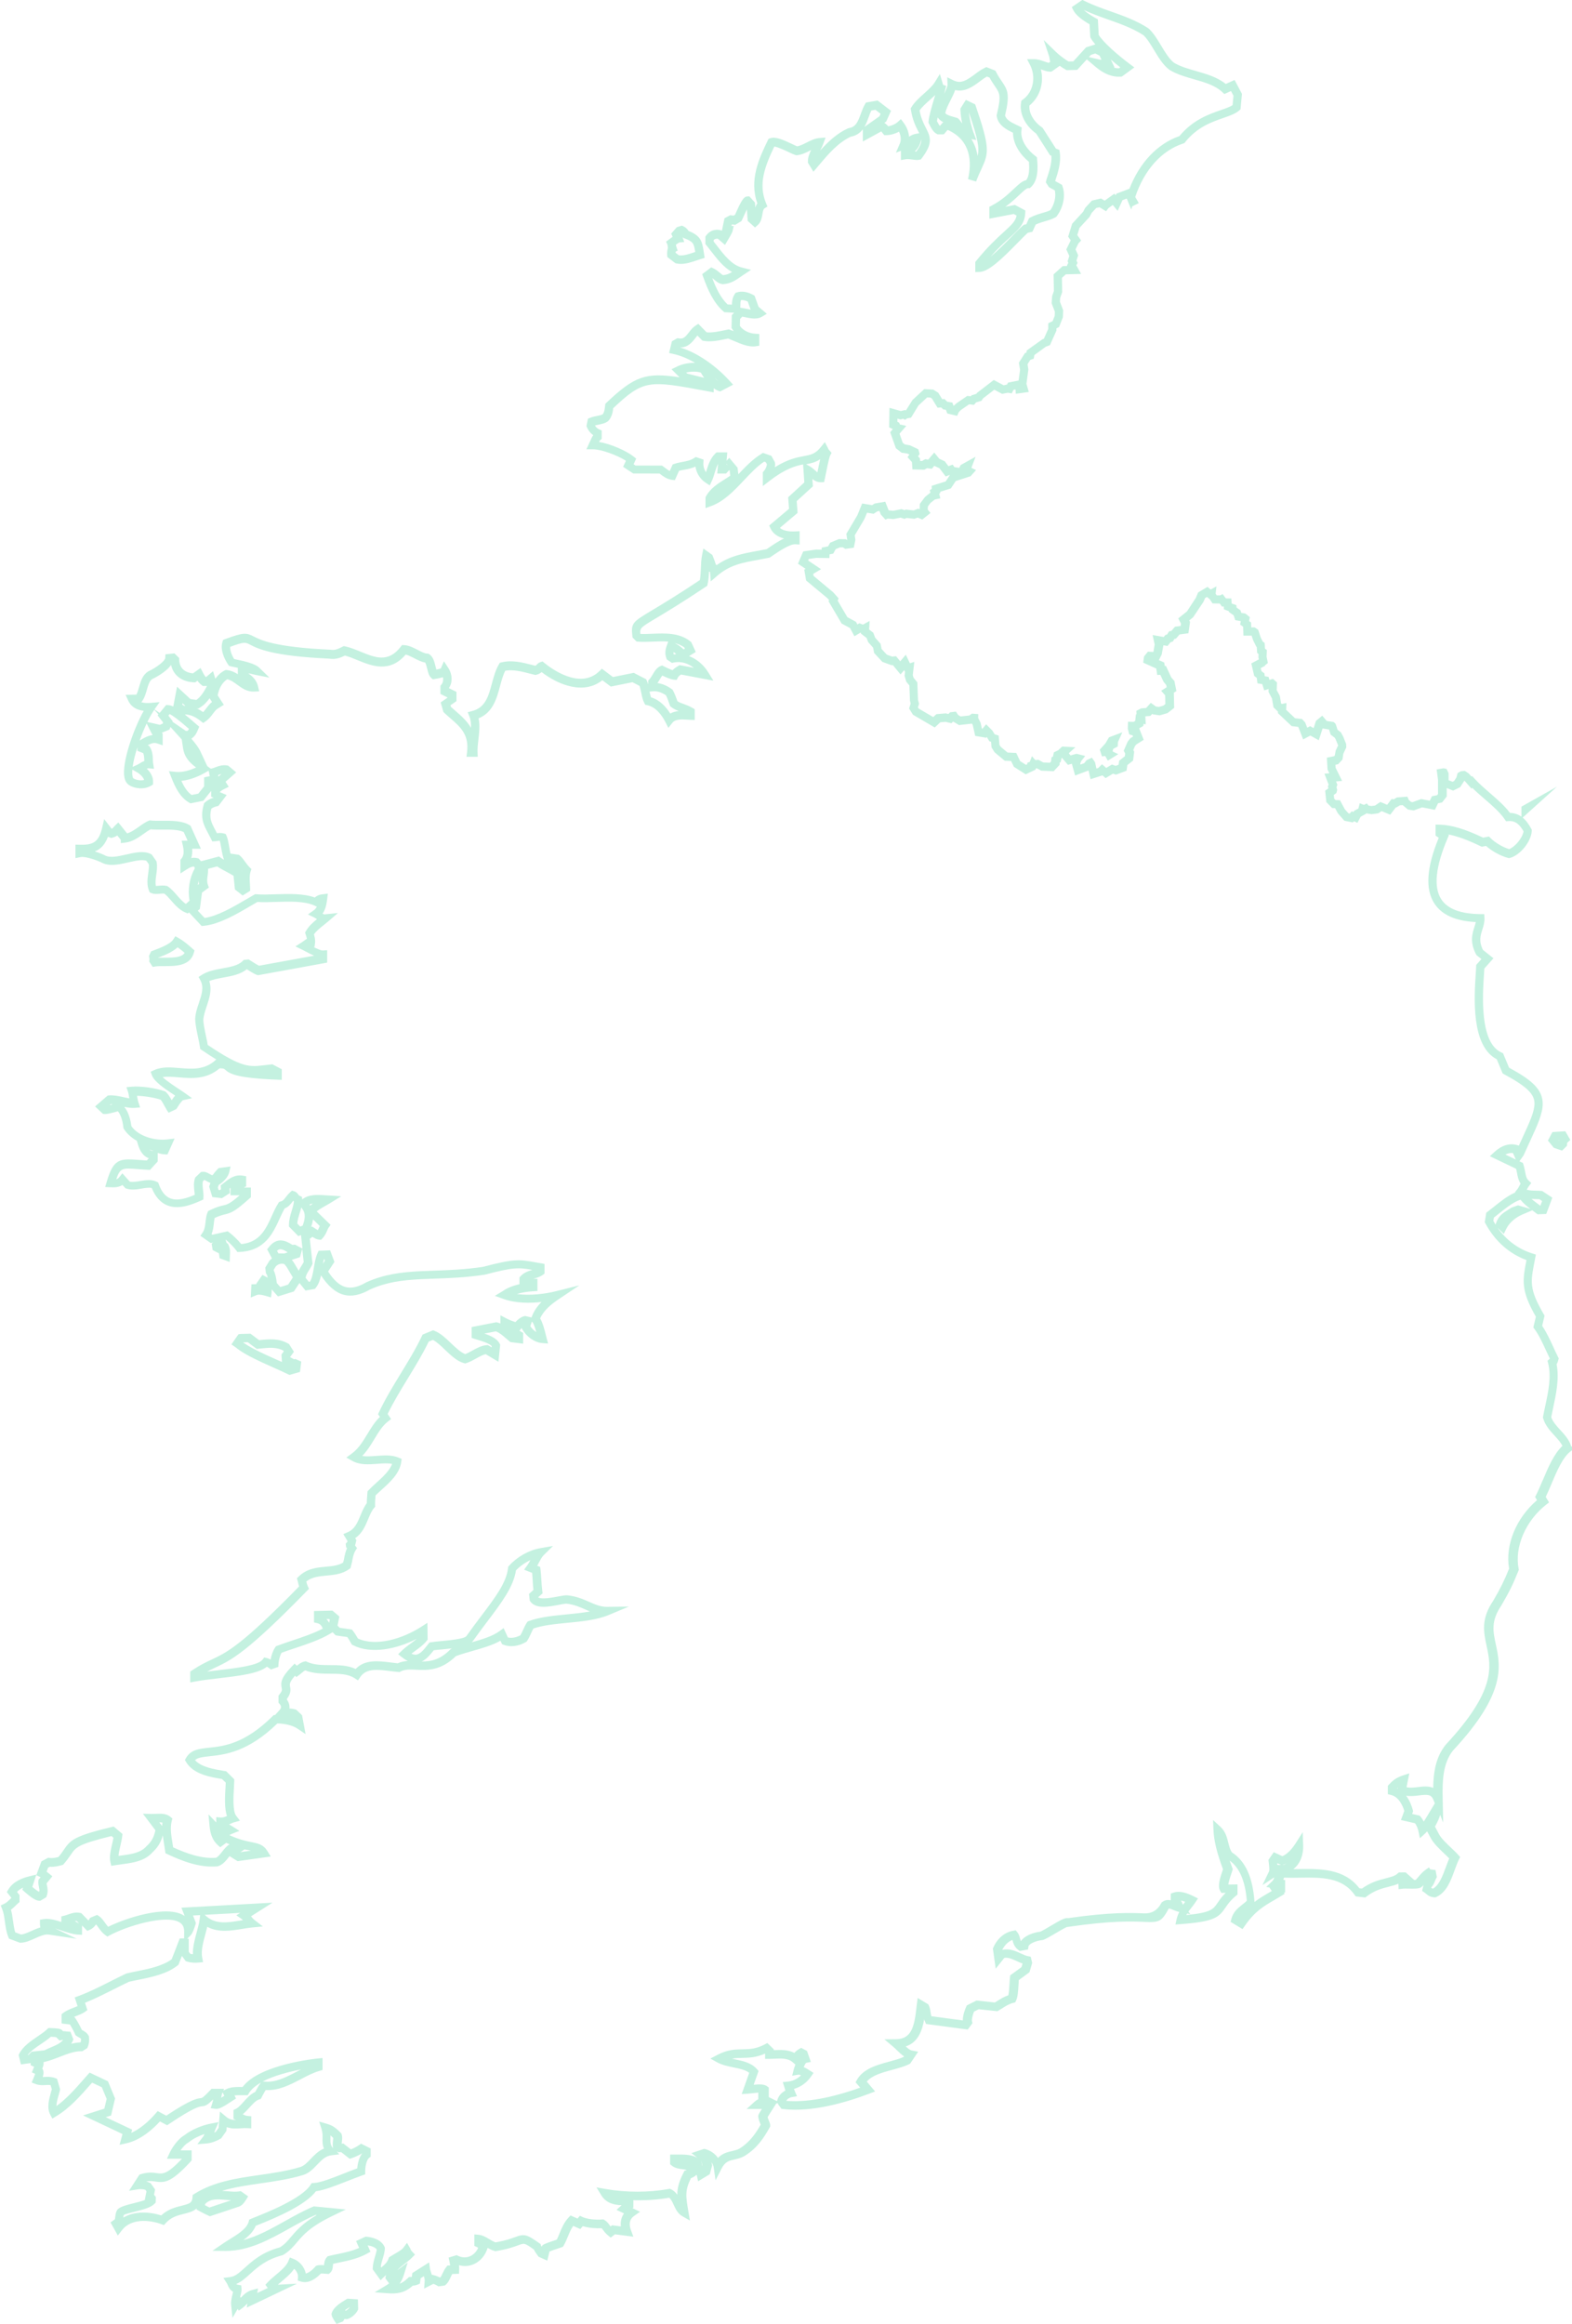 <svg viewBox="0 0 373.54 552.08" xmlns="http://www.w3.org/2000/svg" id="Layer_2"><defs><style>.cls-1{fill:#c4f1e0;stroke-width:0px;}</style></defs><g id="map"><path d="m158.59,58.13c.03.21.07.48.13.75-.13.43-.25,1.12-.18,1.77l.04.42,1.92,1.47.21.04c.37.08.74.11,1.1.11,1.27,0,2.49-.41,3.67-.81.37-.13.75-.25,1.13-.37l.83-.25-.22-1.41c-.39-2.59-.69-3.82-3.63-5-.18-.3-.46-.73-1.19-1.08l-.36-.17-1.22.38-1.33,1.51.25.58s.05.11.1.18c-.21.15-.44.32-.7.51l-.87.65.3.63.02.1Zm1.97,1.63l.47-.21-.3-.87c-.05-.14-.09-.35-.12-.54.28-.2.61-.45.78-.53l1.2-.12-.42-1.17.14.17.26.1c2.17.82,2.32,1.23,2.63,3.27-.12.04-.25.08-.37.12-1.3.44-2.43.82-3.51.67l-.79-.6c0-.11.02-.21.04-.3Zm207.26,211.19l1.41,1.73,1.96.66,1.15-1.14.06-.72.74-.68-1.19-2.06-3.06.2-1.07,2Zm2.63-.1v.13s-.03,0-.03,0l-.1-.12h.13Zm-301.72,48.48l-.21-.12c-2.25-1.32-4.53-1.1-6.94-.84l-2.05-1.53-2.31.05-.56.08-1.67,2.4,1.07.75c1.22,1.02,3.12,2.1,6.18,3.52.95.44,1.91.87,2.81,1.27,1.28.57,2.49,1.1,3.37,1.55l.35.17,2.51-.71.3-2.46-1.43-.64-.24.11-.99-.53.92-1.27-1.12-1.78Zm-1.73,4.23c-.37-.17-.75-.33-1.13-.5-.9-.4-1.84-.82-2.78-1.25-1.61-.75-3.83-1.82-5.33-2.91l1.12-.04,2.13,1.59.66-.07c2.12-.23,3.97-.42,5.63.45l.13.21-.55.75.12,1.78Zm-31.55-95.15l.83,1.29.65-.11c.53-.09,1.29-.08,2.09-.08,2.59,0,6.13.03,7.03-3.13l.17-.6-.59-.52c-.8-.71-1.9-1.69-3.15-2.39l-.82-.46-.51.8c-.7,1.09-3.25,2.05-4.62,2.56l-.62.24-.49,1.04.02.27c0,.07.02.15.04.25.03.13.05.26.02.48l-.05.37Zm6.75-3.37c.61.42,1.19.9,1.68,1.33-.72,1.07-2.5,1.16-4.85,1.14-.53,0-1.04,0-1.52.02,1.49-.56,3.48-1.34,4.69-2.49Zm222.34-47.14l-.16.47.05.18,1.3.61-2.49,1.54-.62-1.1-.77.09-.52-1.6,1.35-1.51.84-1.42,3.17-1.19-1.04,2.31-.06,1.06-1.07.57Zm-181.99,368.17l-.54.33c-1.09.67-2.74,1.67-3.18,3.09l-.06.2.03.21c.06.47.31.88.71,1.5l.44.68,1.56-.6.35-.58c.16.03.32.04.49.04l.28-.04c.78-.24,1.88-1.08,2.37-2.05l.11-.22-.06-2.39-2.51-.17Zm-.37,2.86s-.08-.02-.11-.03l-.08-.1c.39-.28.79-.52,1.06-.69h0s.05.03.05.03c-.25.35-.66.66-.92.79Zm291.16-205.33c-.41-1.51-1.49-2.69-2.54-3.84-.93-1.01-1.8-1.97-2.2-3.08.14-.72.3-1.47.46-2.23.7-3.26,1.49-6.93.82-10.37l.11-.18c.13-.22.17-.36.22-.55l.18-.66-.18-.35c-.34-.67-.69-1.42-1.04-2.2-.78-1.71-1.67-3.63-2.72-5.17.14-.6.38-1.6.48-2.03l.09-.39-.2-.35c-3.46-5.96-3.14-7.61-2.18-12.52l.32-1.64-.85-.27c-3.34-1.05-6.16-3.14-8.25-6.1l1.48,1.45.61-1.24c.68-1.38,2.11-2.64,3.82-3.37l2.33-.99s.02.01.03.02c.3.23.61.46.93.71l.29.22,2.07-.08,1.44-3.87-2.37-1.57-.24-.03c-.38-.04-.81-.06-1.26-.06-.75-.01-1.51-.03-2.2-.24.16-.29.32-.59.53-.87l.54-.72-.66-.61c-.48-.44-.62-1.08-.8-2.07-.1-.51-.21-1.09-.4-1.68l-.13-.4-.82-.39.96-1.38.09-.17c.5-1.11.96-2.13,1.4-3.07,1.86-4.04,3.08-6.7,3.08-9.05,0-3.51-2.8-5.74-7.99-8.57-.2-.48-.46-1.1-.72-1.72l-.72-1.72-.36-.16c-5.23-2.32-4.49-13.67-4.17-18.51.04-.57.07-1.05.09-1.44l2.17-2.44-2.5-1.99c-1.02-2.06-.59-3.41-.14-4.83.27-.86.55-1.74.5-2.74l-.05-.93h-.94c-4.65-.05-7.77-1.23-9.26-3.51-1.89-2.89-1.38-7.77,1.5-14.53l.32-.76-.23-.15c2.12.4,4.71,1.34,7.71,2.8l.34.15.35-.08c.06-.02.21-.04.41-.08l.22-.04c1.41,1.25,3.47,2.38,5.19,2.84l.25.07.25-.06c2.41-.61,5.08-3.91,5.18-6.42v-.28s-.12-.24-.12-.24c-.51-.93-1.15-1.91-2.04-2.64l8.16-7.35-8.45,4.75v2.38c-.73-.52-1.62-.86-2.72-.89-1.28-1.7-3.02-3.21-4.71-4.67-1.23-1.07-2.51-2.17-3.57-3.32l-.72-.78-.14.14-.63-.71-.96-.65-.97.1-.76.45-.25.99-.57.87-.37.18-.94-.37v-1.66s-.48-1.02-.48-1.02l-.71-.16-1.65.29.33,2.48v3.34s-.23.29-.23.29l-1.22.25-.51,1.06-2.05-.4-2.05.75-.32-.05-.56-.47-.34-.79-2.5.19-.7.42-.57-.04-1.04,1.36-1.61-.68-1.28.86-.86.11-.68-.11-.4-.51-.68.36-1.01-.4-.31,1.25-1.02.55-.15.29-.39-.19-.52.56-.28-.06-.88-.98-1.14-2.13-1.04-.04-.34-.35-.09-.87.61-.44.2-.75-.17-.65.21-.57-.31-.8,1.43-.12-1.54-3.14-.04-.7.64-.13,1.03-1.11.2-1.36.71-1.52-.04-.84-.73-1.81-.52-.94-.79-.59-.36-1.15-.15-.33-.43-.38-1.62-.24-1.07-1.26-1.5,1.24-.55,1.72-.83-.47-.69.37-.48-1.23-.75-.83-1.66-.19-2.12-2,.07-1.63-1.11.25-.17-.17-.3-1.78-.73-1.36.06-1.83-.96-.84-.82.26-.23-.73-.89-.15-.08-.68-.71-.53-.17-.72,1.03-.56v-.12s.67-.52.67-.52l-.31-1.49.06-1.62-.44-.31-.08-1.36-.47-.35-.46-.91-.61-1.86-.83-.58h-.82l-.04-1.17-.47-.33.18-.93-1.06-.85-.97-.16-.19-.61-.94-.66-.04-.56-1.12-.4-.07-1.19-1.29-.02-.8-1.04-.55.32h-.84s-.26-.4-.26-.4l.2-1.74-1.38.75-.75-.63-2.23,1.33-.53,1.26-2.12,3.24-2.07,1.66.65,1.25-.08.55-1.35.18-.87,1.01-.51.07-.5.77-.4.11-.39.48-2.64-.47.48,2.25-.27,1.65-.06.13-1.26-.08-.93,1.14-.2,1.47,3.1,1.4.24,1.53.73-.04.75,1.62.66.82.1.52-1.31.83.95,1.09.05,2.07-.5.39-1.05.3-.71-.11-1.2-.87-1.11,1.22-1.19.1-1.13.57.04.84-.14-.02-.18,1.59-.38.22-1.32-.03-.06,1.64.34,1.36.8.24.11.28-.65.41-.63.8-.94,2.16.35.66-.08.65-1.35,1.06-.13.95-.71.27-.88-.32-1.35.81-1.01-.87-.9.89-.42.13-.34-1.52-.74-1.06-1.28.61-.55.7-.87.32-.07-.25.23-.58.95-1.21-2.06-.52-1.41.39-.34-.39-.04-.17,1.52-1.38-3.14-.17-.96.89-1.02.5-.21.99-.35.18-.1.98-.29.31-1.57-.07-1.11-.62-.76.06-.82-.93-.51,1.35-.59.22-.02.35-.29.14-1.39-.89-.93-1.94-2.05-.09-1.64-1.37-.3-.48-.18-2.19-.97-.31-.49-.83-1.52-1.54-.87,1.06-.14-.02-.31-1.41-.58-1.16.03-.88-1.5-.12-.61.44-2.09.23-.57-.34-.55-.81-1.39.17-.38.4-.64-.15-2.23.19-.74.69-3.46-2.02-.18-.28.27-.87-.25-.9-.16-4.18-.9-1.1-.18-.62.36-3.14-1.04.33-.98-2.03-1.32,1.56-1-1.21-.91.1-1.28-.47-1.24-1.34-.25-1.25-1.29-1.45-.44-1.17-.98-.75.11-2.04-1.59.87-.84-.33-.48.28-.33-.62-2.05-1.11-2.3-3.92.23-.54-1.32-1.47-4.64-3.87-.08-.48,1.87-1.11-3.08-2.07.15-.36,1.79-.26,3.12.04.03-.87.87-.18.59-1.06,1.04-.43h.68s.55.36.55.36l2.03-.27.38-1.85-.15-1.09,2.3-3.88.62-1.5,1.56.26.9-.59.49-.08.32.84,1.11,1.22.53-.25,1.39.11,1.68-.34.9.3.54-.22,1.84.2.77-.29,1.1.46,1.95-1.55-.66-.81.03-.72.61-.84,1.06-.84,1.3-.27-.28-1.1.25-.16v-.3s2.53-.8,2.53-.8l1.16-1.75,3.52-1.14,1.31-1.47-1.12-.53,1.01-2.63-3.55,1.97-.34.67-1.14-.18-.43-.59-.99.37-.88-1.16-1.29-.6-1.21-1.48-1.43,1.68-.72-.1-.74.42h-.46s-.04-.6-.04-.6l-.46-.51.38-.54-.31-1.13-1.96-.92-1.26-.23-.48-.38-.77-2.16,1.61-1.87-1.52-.33-.17-.43-.42-.2v-.76s.72.2.72.2l.68-.17.38.26.56-.36.89-.15,1.78-2.91,2.06-1.91.78.04.34.22,1.35,2.19.85-.07.48.46.66.11.32.87,2.34.56.41-.91.54-.52,1.91-1.31,1.14.13.51-.59,1.28-.38.36-.56,2.69-2.07,1.85.99,1.35-.27.94.16.41-.85.49-.1.06,1.04,3.09-.43-.56-1.94.46-3.41-.2-1.24.66-1.04.81-.28.15-.86,2.72-1.98.98-.37,1.55-3.46v-.54s.62-.3.62-.3l.91-2.32.06-1.7-.76-1.99.05-.9.48-1.37-.06-3.41.93-.84,3.63-.09-1.14-2.05.3-.57-.26-.56.4-1.26-.63-1.4.67-1.38.66-.73-.91-1.29.53-1.71,2.4-2.61.5-.95,1.07-1.15.78-.18,1.57.95.54-.73,1.04-.77,1.16,1.4,1.15-2.53,1.02-.39.84,2.07h0s.22.55.22.55l.25-.78,1.55-.76-.85-1.45c2.13-6.41,6.26-11.03,11.38-12.7l.28-.09.19-.23c2.89-3.61,6.33-4.8,9.1-5.76,1.55-.54,2.88-1,3.78-1.8l.29-.26.34-3.66-1.75-3.3-2.1.95c-2.01-1.63-4.55-2.35-7.01-3.06-1.93-.55-3.76-1.07-5.3-1.99-1.15-.91-2.11-2.5-3.03-4.04-.88-1.46-1.79-2.97-2.93-4.04l-.14-.11c-2.84-1.85-5.92-2.94-8.9-3.99-2.07-.73-4.21-1.49-6.24-2.49l-.52-.26-2.52,1.72.39.78c.62,1.23,2.34,2.44,3.84,3.3.03.45.06,1.09.09,1.65l.08,1.42.11.2c.26.48.64.99,1.09,1.52l-2.19.68-3.05,3.34-1.13.03c-.88-.51-2.24-1.54-2.95-2.24l-2.95-2.86,1.31,3.92c.03.09.04.21.06.35.04.25.08.56.18.9-.1.07-.22.16-.36.25-.29-.06-.64-.19-1-.31-.73-.26-1.56-.56-2.5-.56h-1.64s.75,1.46.75,1.46c1.27,2.47.96,6.2-1.77,8.15l-.33.24-.07.4c-.47,2.61.93,5.5,3.58,7.42l2.32,3.61c.41.64.73,1.14.8,1.26l.18.29.33.12c.11,1.83-.58,3.87-1.14,5.53l-.2.77.74,1.14,1.4.78c.34,1.42-.07,3.27-1.05,4.69-.55.28-1.22.47-1.92.68-.89.26-1.9.56-2.86,1.08l-.3.16-.64,1.43-.61.14-.18.15c-.61.5-1.49,1.4-2.59,2.53-1.34,1.37-3.39,3.47-5.14,4.9,1.82-2.03,3.34-3.41,4.53-4.5,2.17-1.98,3.61-3.3,3.73-5.86l.03-.63-2.47-1.31-2.29.44c1.4-1,2.48-2.02,3.35-2.84.79-.75,1.69-1.6,2.08-1.6h.4l.29-.27c1.67-1.58,1.65-4.38,1.43-6.63l-.04-.44-.35-.27c-1.8-1.36-3.62-3.68-3.33-6.09l.08-.7-.63-.32c-.17-.09-.36-.18-.56-.27-1.18-.56-2.5-1.19-2.78-2.27,1.18-4.99.64-6.04-.77-8.1-.4-.59-.86-1.25-1.35-2.21l-.17-.33-2.15-.85-.39.18c-.83.38-1.61.96-2.36,1.53-1.98,1.47-3.31,2.31-5.04,1.45l-1.51-.74.07,1.68c.02.49-.37,1.37-.81,2.24.11-.37.19-.7.26-.97l.22-.93-.64-.18s-.06-.06-.1-.09l-.75-2.53-1.17,1.9c-.57.93-1.54,1.8-2.57,2.72-1.11.99-2.26,2.02-3.01,3.24l-.19.31.06.36c.39,2.45,1.18,3.99,1.76,5.12.08.15.15.29.22.43l-.65.1c-.77.12-1.31.41-1.77.72-.09-1.13-.53-2.3-1.28-3.3l-.66-.89-.82.75c-.44.4-1.31.83-2.21.96-.18-.23-.44-.51-.9-.82l.44-.31,1.14-2.55-3.18-2.44-2.77.48-.23.39c-.42.7-.71,1.5-.99,2.27-.71,1.95-1.22,3.16-2.83,3.41l-.26.08c-2.64,1.2-4.74,3.21-6.58,5.26.26-.51.53-1.04.74-1.62l.55-1.47-1.57.13c-1,.08-1.98.58-2.92,1.05-.77.39-1.57.79-2.27.9-.3-.12-.73-.32-1.18-.54-2.21-1.05-4-1.82-5.25-1.36l-.38.14-.17.36c-2.01,4.18-4.48,9.36-2.47,14.96-.23.3-.38.64-.49.98l-.08-1.19-1.32-1.45h-.46c-.85.04-1.36.77-2.84,4.11-.04.09-.07.16-.1.23l-.38.23-.79-.1-1.35.72-.61,2.94-.09-.03c-1.02-.36-2.58-.27-3.64,1.17l-.2.27v1.77l.23.28c.36.44.73.92,1.11,1.41,1.4,1.81,2.94,3.8,4.99,4.96-.63.39-1.28.68-2.1.75-.21-.07-.46-.28-.77-.55-.39-.33-.87-.74-1.52-1.05l-.55-.26-2.15,1.62.25.69c1.03,2.88,2.41,6.1,4.77,8.13l.26.22,2.3.12-.54.57-.07,3.05.16.25c.11.18.24.35.37.52-.31-.13-.6-.24-.9-.34l-.25-.09-.26.05c-.27.05-.58.11-.9.18-1.25.26-2.93.61-4.14.46l-1.97-2.01-.68.44c-.63.4-1.09.99-1.53,1.56-.85,1.09-1.33,1.65-2.39,1.46l-.36-.06-1.31.74-.68,2.79,1,.22c1.77.39,3.53,1.15,5.18,2.12-1.46-.04-3.03.26-4.34.9l-1.26.61,1.92,1.93c-8.06-1.23-10.69-.3-17.39,6.04l-.26.25-.06.56c-.08.7-.15,1.37-.56,1.93-.29.18-.74.27-1.25.37-.52.1-1.12.22-1.75.47l-.5.2-.36,1.76.12.28c.19.48.63,1.27,1.5,1.87-.29.4-.5.88-.74,1.42l-.89,1.94h1.56c2.07.02,5.82,1.44,7.83,2.73l-.67,1.43,2.4,1.59h2.32c1.33,0,2.8,0,3.93.01.05.03.09.07.14.11.69.53,1.65,1.25,2.77,1.38l.73.09,1-2.22c.42-.11.84-.19,1.28-.27.84-.15,1.7-.31,2.62-.74.2,1.32.9,2.84,2.43,3.84l.97.63.49-1.05c.27-.58.47-1.22.67-1.89.23-.75.47-1.52.81-2.19l-.2,2.31h2.1l.75-.81s.07.09.11.13l.14,1.19c-.41.3-.88.59-1.37.9-1.58,1-3.38,2.12-4.39,4.01l-.12.22v2.58l1.34-.49c3.07-1.11,5.46-3.65,7.77-6.1,1.61-1.7,3.13-3.32,4.83-4.45l.38.13.27.5c-.03.37-.27,1.11-.71,1.59l-.26.29v3.29l1.61-1.24c3.72-2.87,6.08-3.53,7.96-3.9l.29,4.28-3.84,3.52.04.48c.04.53.11,1.48.17,2.26l-4.72,3.98.32.69c.55,1.19,1.67,2,3.2,2.38-1.18.56-2.43,1.38-3.65,2.22-.18.13-.35.24-.49.33-.73.14-1.43.27-2.1.39-3.56.65-6.69,1.22-9.73,3.38l-.21-.09c-.15-.52-.4-1.2-.74-2.05l-.11-.27-2.12-1.52-.31,1.51c-.21,1.03-.25,2.11-.29,3.15-.04.94-.08,1.91-.24,2.83-5.46,3.65-9.03,5.78-11.41,7.21-4.52,2.71-5,2.99-4.63,6.09l.04.34.95.96.37.03c1.12.09,2.34.04,3.51-.01,1.23-.05,2.47-.1,3.65,0l-.27.74c-.27.75-.67,1.88-.17,3.21l.11.3,1.21.81.41-.09c1.65-.35,3.37.13,4.79,1.26l-3.38-.64-.46.28c-.3.18-.79.47-1.21.92-.54-.18-1.35-.54-2.07-.91l-.41-.21-.43.17c-.83.34-1.35,1.19-1.84,2.02-.25.42-.52.86-.76,1.11l-.28.29v.93c-.09-.31-.2-.63-.34-.93l-.14-.31-.3-.16c-.07-.04-.34-.18-.69-.35-.6-.31-1.41-.72-1.62-.84l-.32-.18-.36.07c-.18.04-2.06.41-3.48.7l-1.13.23-2.62-1.98-.62.6c-4.65,4.54-11.69-.85-13.06-1.98l-.43-.35-.53.18c-.43.14-.68.41-.85.59-.12.12-.19.2-.34.26-.25-.06-.51-.13-.77-.2-2.22-.57-4.73-1.22-7.25-.61l-.41.1-.21.36c-.8,1.37-1.24,2.98-1.66,4.54-.83,3.07-1.55,5.73-4.67,6.56l-1.08.29.41,1.04c.32.81.4,1.71.36,2.66-.95-1.64-2.34-2.85-3.64-3.98-.38-.33-.77-.67-1.14-1.01l-.1-.36c.31-.21.66-.46,1-.69l.43-.3v-2.19l-1.8-.9h0c.91-1.34.86-3.26-.16-4.83l-1.02-1.55-.74,1.72c-.27.08-.64.18-1.06.26-.08-.25-.15-.56-.21-.81-.26-1.06-.55-2.27-1.49-2.85l-.24-.14h-.28c-.5,0-1.33-.43-2.13-.84-1.06-.55-2.17-1.11-3.27-1.17l-.53-.03-.32.42c-2.97,3.85-6.04,2.6-9.59,1.14-1.18-.48-2.41-.99-3.59-1.23l-.35-.07-.32.16c-1.22.63-1.89.87-2.92.69h-.12c-13.14-.61-16.42-2.31-17.99-3.12-1.84-.95-2.51-.99-6.86.62l-.46.17-.15.46c-.56,1.75.33,3.94,1.34,5.4l.22.32.38.09c.19.04.42.09.69.15.26.05.62.13,1.02.22v1.52c-.74-.47-1.57-.87-2.58-.98l-.3-.03-.27.13c-.83.42-1.57,1.08-2.16,1.9l-.06-.02c-.02-.08-.05-.17-.08-.27l-.44-1.45-1.68,1.41h0c-.23-.21-.42-.48-.76-1.14l-.53-1.03-1.81,1.28c-1.31-.13-3.18-.76-3.27-3.25v-.4s-1.12-1.1-1.12-1.1l-2.15.23-.04.86c-.03.67-1.99,2.22-3.95,3.15l-.1.05c-1.35.83-1.77,2.33-2.15,3.65-.19.68-.38,1.33-.66,1.86l-2.55.05.62,1.38c.46,1.02,1.47,2.16,3.68,2.41-2.46,4.38-5.23,12.36-4.6,15.77.16.85.52,1.47,1.06,1.84,1.31.89,3.65,1.19,5.29.18l.45-.28.02-.53c.05-1.14-.5-2.29-1.5-3.24.15-.06.28-.09.43-.08l1.29.11-.21-1.27c-.04-.24-.05-.53-.06-.85-.03-.92-.08-2.07-.71-3.05l-.18-.27-.35-.14c.82-.45,1.5-.7,2.24-.45l1.33.46v-2.77l-.2-.22.17-.07c.26-.11.82-.34,1.26-.52l.39-.17.23-.61,1.78,1.97c.23.26.55.6.9.99l.31,2.05c.34,2.27,1.62,3.5,3.1,4.62-1.29.59-3.15,1.23-4.83,1.05l-1.63-.17.6,1.53c.87,2.24,2.05,4.7,4.19,5.92l.33.19,3.06-.62.23-.29c.14-.18,1.15-1.44,1.63-2.05v1.37s.58.24.58.24c-.82.25-1.51.63-2.05,1.13l-.2.19-.08.27c-.92,3.19-.06,4.81,1.03,6.86.22.41.45.85.69,1.33l.29.6.66-.03c.22-.01.45-.05.68-.08.17-.03.31-.05.45-.06.12.45.22,1.01.32,1.6.17.97.35,2.02.69,2.96-.29-.17-.56-.35-.82-.53l-.38-.27-1.62.43c-.92.24-2,.53-2.65.7l-.56-.65-.31-.08c-.5-.12-.99-.12-1.45-.03.21-.65.29-1.39.21-2.21h2.08l-2.46-5.46-.26-.16c-1.72-1.06-4.27-1.04-6.52-1.02-1,0-1.95.02-2.69-.07l-.26-.03-.24.1c-.77.33-1.49.84-2.25,1.38-.93.66-1.89,1.34-2.86,1.61-.3-.38-.74-.93-1.4-1.75l-.68-.84-.79.75c-.18.17-.31.33-.42.47-.11.13-.16.2-.33.27l-.08-.03c-.13-.17-.31-.41-.45-.59l-1.29-1.68-.48,2.06c-.82,3.54-2.28,4.11-5.32,4.04l-1.02-.02v3.2l1.2-.25c.91-.19,3.14.46,4.81,1.2,1.91,1.12,4.29.57,6.59.05,1.58-.36,3.22-.73,4.24-.38l.59.83c.08.62-.03,1.36-.14,2.13-.18,1.3-.39,2.77.19,4.18l.16.38.38.16c.69.29,1.38.22,1.98.16.38-.04.74-.07,1.11-.04.52.4,1.04.99,1.59,1.62.94,1.07,2,2.29,3.41,2.87l.58.24.28-.25,3.02,3.23.49-.05c3.67-.35,7.79-2.76,11.1-4.71.58-.34,1.13-.66,1.66-.96,1.34.09,2.84.04,4.44-.01,3.17-.1,6.75-.22,9.09.86l.58.27c-.17.34-.41.64-.74.87l-1.37.98,1.52.73c.16.08.32.19.48.29.05.03.1.06.15.1-.95.76-1.95,1.64-2.62,2.81l-.22.38.19.58c.08.23.19.56.25.9-.25.13-.47.3-.69.46-.16.12-.33.25-.53.38l-1.51.96,1.62.78c.17.08.4.21.68.36.76.41,1.49.78,2.15,1.07-1.35.25-3.24.59-5.17.94-3.38.62-6.89,1.25-7.92,1.44-.29-.14-.91-.48-2.16-1.3l-.3-.2-1.19.13-.25.26c-1.03,1.05-2.85,1.39-4.79,1.74-1.72.32-3.5.64-4.9,1.54l-.78.5.44.81c.89,1.64.28,3.44-.36,5.35-.41,1.21-.83,2.47-.89,3.82.03,1.03.25,2.25.49,3.41l.18.86c.19.87.36,1.7.47,2.43l.06.43.36.25c1.28.87,2.42,1.61,3.45,2.24l-.2.18c-2.59,2.35-5.6,2.1-8.51,1.86-2.16-.18-4.2-.35-6.04.49l-.83.38.3.86c.51,1.45,2.89,3.11,5.51,4.81-.24.28-.52.64-.82,1.11-.37-.68-.8-1.42-1.31-1.91l-.14-.14-.19-.07c-2.04-.78-5.78-1.3-7.85-1.1l-1.26.12.41,1.2c.07.21.14.59.2,1,.02.14.05.29.08.45-.43-.07-.89-.17-1.36-.28-1.13-.25-2.3-.51-3.45-.42l-.33.03-3,2.59,1.87,1.77.34.03c.58.05,1.61-.2,3.21-.65.63.74,1.12,2.13,1.3,3.81l.03.24.13.2c.75,1.16,1.82,2.07,3.04,2.76l.23.77c.22.74.82,2.75,2.62,3.38l-.49.53c-.74-.04-1.4-.09-1.99-.14-4.55-.35-5.94-.21-7.53,5.22l-.36,1.22,1.27.06c.73.03,1.84.09,2.84-.54l.7.78.25.08c1.19.39,2.43.19,3.63-.01.89-.15,1.75-.29,2.38-.13.83,2.05,2.04,3.43,3.61,4.09,2.63,1.1,5.71-.02,8.09-1.11l.55-.25.03-.6c.03-.55-.04-1.12-.1-1.66-.08-.7-.17-1.42-.04-2.06l.36-.35c.09.04.19.1.3.17.3.17.66.38,1.14.56l-.3.87.75,2.49,2.28.26.3-.19c.21-.14.55-.35,1.08-.69l.5-.32-.07-1.07s.06-.05.09-.07c.05-.04.1-.08.14-.12v1.77h2.19c-2.37,2.05-2.95,2.19-3.91,2.41-.72.17-1.62.38-3.26,1.18l-.34.17-.15.35c-.28.68-.37,1.44-.45,2.17-.11.94-.21,1.83-.69,2.55l-.54.81,2.45,1.71.51-.12-.29.31.24,1.49.74.38c.2.11.43.23.75.38l.16,1.17,2.39.88.06-1.66c.04-.61.09-1.44-.33-2.38l-.12-.26-.32-.22-.26-.76h.06c.76.62,1.87,1.72,2.43,2.49l.32.43.53-.02c6.03-.25,7.96-4.51,9.51-7.92.4-.88.78-1.72,1.2-2.42.91-.36,1.39-.99,1.82-1.55.07-.09.13-.17.2-.26.05.04.1.09.16.14-.04.67-.27,1.41-.5,2.18-.31,1.01-.66,2.15-.67,3.38v.42s.29.3.29.3c.1.1,1.13,1.15,1.47,1.5l.46.47.64-.25.35,3.22-1.77-.93-.62.05c-1.41-.91-3.57-2.08-5.61.55l-.4.51,1.15,2.15c-.11.08-.21.17-.32.27l-.14.12c-.11.11-.19.23-.24.33l-.89,1.45.12,1.1.06.29.14.21c.08.11.17.41.26.82l-1.26-.67-1.44,2.07v.14c-.06,0-.13,0-.21,0l-.96.02-.16,3.14,1.47-.61c.57-.23,1.81.14,2.22.26l1.11.33.16-1.15c.04-.25.02-.5,0-.77l1.5,1.68,3.78-1.17,1.33-2.01,1.44,1.78,2.24-.39.24-.3c.64-.81.97-1.83,1.21-2.9,3.29,5.02,6.92,6.05,11.68,3.33,3.88-1.73,7.52-2.21,12.12-2.44,1-.05,2.02-.08,3.07-.12,3.5-.12,7.47-.26,12.01-.94l.11-.02c6.69-1.77,7.96-1.71,11.24-1.12,0,0,0,0,0,0-.87.25-1.95.57-2.81,1.49l-.27.29v1.62c-1.6.36-2.96.92-4.04,1.68l-1.8,1.08,1.98.72c2.99,1.08,6.43,1.04,9.1.74-1,1.01-1.84,2.18-2.36,3.63l-.02.06-1.5-.36-.23.05c-.73.16-1.52.77-2.09,1.4-.55-.16-1.51-.54-2.1-.85l-1.47-.77v1.97c-.23-.1-.47-.19-.71-.26l-.23-.06-5.89,1.15v2.57l.68.23c.2.07.45.14.73.22.92.28,2.75.82,3.37,1.5l-.03.29-.9-.53-.32.02c-1.22.1-2.32.71-3.39,1.3-.58.32-1.13.63-1.67.83-1.08-.41-2.24-1.51-3.36-2.58-1.22-1.17-2.49-2.37-3.89-2.94l-.38-.15-2.5,1.03-.17.35c-1.38,2.94-3.22,5.95-5,8.86-1.83,3-3.72,6.1-5.17,9.19l-.24.51.44.65c-1.24,1.19-2.12,2.65-2.98,4.07-1.08,1.78-2.09,3.46-3.74,4.66l-1.25.92,1.35.76c1.86,1.05,3.96.88,5.99.73,1.27-.1,2.48-.19,3.53.02-.61,1.65-2.28,3.16-3.78,4.52-.67.6-1.29,1.17-1.82,1.73l-.24.26-.06.76c-.05.6-.12,1.38-.12,2.07-.64.84-1.07,1.87-1.48,2.86-.71,1.71-1.38,3.32-3.04,4.02l-1.06.45.59.99c.09.15.22.36.41.67l-.06.23-.37.38.1.83.21.27c-.32.7-.55,1.58-.74,2.71l-.18.69c-1.18.72-2.61.85-4.13.99-2.1.19-4.49.41-6.43,2.33l-.42.42.17.57c.05.18.09.35.13.52.06.26.12.53.22.84-13.74,14.06-17.16,15.67-20.79,17.37-1.34.63-2.73,1.28-4.64,2.56l-.44.3v2.57l1.18-.22c1.62-.3,3.55-.53,5.6-.77,4.83-.57,9.42-1.1,11.43-2.74.17.09.36.2.53.33l.43.33,1.76-.62.04-.66c.04-.74.26-1.84.72-2.69.9-.33,1.93-.68,3.02-1.04,2.91-.97,6.21-2.08,8.54-3.49l.57-.36.74.75.34.05c.12.02,1.62.23,2.42.35.28.39.64.99.92,1.51l.15.28.28.14c4.33,2.21,10.38.94,15.17-1.52-.44.38-.92.74-1.43,1.11-.72.52-1.46,1.07-2.19,1.77l-.81.79.89.71c.48.38.94.68,1.4.9-.81.04-1.62.19-2.4.55-.53-.05-1.07-.12-1.62-.19-2.92-.37-6.2-.79-8.37,1.54-1.88-.9-3.99-.91-6.03-.92-1.98-.01-3.86-.02-5.52-.78l-.3-.14-.32.07c-.79.17-1.28.58-1.8,1l-.54-.51-.69.71c-2.61,2.69-2.63,3.85-2.38,5.08.09.46.14.71-.54,1.55l-.22.28v1.67l.26.29c.58.64.31,1.11,0,1.45l-1.07,1.18-.33.02-.27.27c-6.64,6.58-11.57,7.11-15.16,7.49-2.28.24-4.25.45-5.38,2.4l-.29.51.3.5c1.71,2.89,5.8,3.57,8.5,4.01l.91.86c-.01.33-.04.72-.06,1.14-.13,2.13-.3,4.91.35,6.79-.49.22-.97.41-1.46.37l-1.09-.1v1.27l-1.84-1.92.26,2.84c.18,1.96.8,3.41,1.91,4.42l.61.55,1.43-1.05c.28.13.55.25.81.35-.71.4-1.25,1.08-1.78,1.75-.48.62-.98,1.25-1.47,1.45-3.47.27-7.06-1.06-10.17-2.48-.05-.35-.11-.71-.17-1.07-.29-1.74-.58-3.53-.17-5.17l.16-.62-.49-.4c-1-.82-2.27-.75-3.39-.7-.35.02-.7.03-1.05.03l-2.08-.06,2.97,3.92c-.29,1.44-.79,2.61-2.1,3.79l-.08.08c-.7.8-1.74,1.34-3.26,1.7-.91.21-1.9.35-2.85.47-.16.02-.32.04-.48.06.06-.77.29-1.74.48-2.56.18-.77.34-1.49.41-2.12l.06-.53-2.1-1.77-.49.12c-8.78,2.14-9.71,3-11.33,5.38-.34.5-.72,1.06-1.29,1.74-.64.17-1.36.33-2.13.22l-.32-.04-1.6.86-.13.36c-.16.43-.47,1.27-.77,2.06l-.31.87.84.39s.05.02.17.1l-.49.6-.03.29c-.06.54.04,1.01.13,1.42.08.39.15.7.1,1.04l-.12.07c-.25-.12-.71-.42-1.56-1.14l.97-2.92-1.75.43c-1.64.4-3.82,1.26-4.92,3.13l-.35.59,1.07,1.36v.04c-.08.08-.17.17-.26.26-.42.41-.89.88-1.41,1.12l-.86.4.36.88c.35.86.49,1.89.64,2.98.16,1.2.33,2.43.8,3.61l.16.41,2.59.98h.19c1.16-.02,2.31-.54,3.42-1.04,1.13-.51,2.3-1.04,3.25-.9l6.66,1-5.17-2.46c.55.16,1.13.35,1.7.54,1.25.42,2.53.85,3.67.92l1.06.06v-2.22l1.25,1.29.63-.28c.55-.24,1.06-.69,1.45-1.27.18.21.36.46.54.72.43.6.91,1.28,1.64,1.81l.51.37.56-.3c4.01-2.19,13.34-5.03,16.57-3.09.78.47,1.14,1.2,1.12,2.29l-.02,1.54h-1.03l-1.92,4.95c-2.18,1.62-5.57,2.3-8.31,2.85-.87.17-1.68.34-2.38.51l-.18.07c-1.47.69-2.8,1.36-4.06,2-2.52,1.27-4.69,2.36-7.21,3.3l-.9.33.68,2.07c-.28.12-.6.25-.92.37-.81.31-1.73.66-2.48,1.24l-.39.3v2.21l1.98.24c.38.62.92,1.61,1.2,2.28l.1.25.22.16c.19.14.4.26.62.38.22.12.38.21.49.31.01.24,0,.51-.08.81l-.12.08c-.72.02-1.43.14-2.14.32.14-.21.26-.43.36-.67l.16-.37-.7-1.83-.65-.03c-.11,0-.2-.02-.28-.03-.21-.03-.46-.08-.8-.05l-.42-.41-.18-.07c-.17-.07-.54-.22-2.48-.28h-.43s-.31.29-.31.29c-.56.56-1.4,1.13-2.29,1.73-1.6,1.09-3.42,2.32-4.3,4.04l-.17.33.56,2.25,2.31-.33v.51l.58.27c.08.04.16.06.24.08l-.54,1.37.77.33c-.06.23-.18.58-.41,1.11l-.41.96.98.37c.82.31,1.58.27,2.25.23.45-.02.85-.05,1.27.02l.29.98c-.06.24-.14.51-.22.79-.43,1.52-1.02,3.6-.15,5.24l.49.93.9-.54c3.19-1.9,5.79-4.85,8.08-7.46l.47-.53,2.31,1.09,1.15,2.77-.55,2.32-5.06,1.6,9.38,4.42-.7,2.56,1.62-.36c3.4-.75,6.29-3.36,7.97-5.19l1.71.91.5-.33c5.93-3.99,7.2-4.12,7.81-4.18.86-.09,1.32-.33,2.63-1.64-.06.33-.13.66-.22.95l-.37,1.15,1.2.15c.78.09,1.77-.46,3.58-1.66.19-.13.35-.24.47-.31l.77-.48-.36-.73c.61-.07,1.33-.07,1.99-.05h1.14s.29-.48.29-.48c.58-.97,1.61-1.81,2.9-2.54l-.04.04c-.45.5-.82,1.19-1.28,2.06l-.08.14c-1.08.48-1.93,1.42-2.76,2.34-.62.69-1.26,1.4-1.84,1.68l-.56.27v2.12l.6.25h-.03c-.85,0-1.59-.14-2.31-.76l-1.48-1.25-.32,3.88-.65.93c-.12.06-.25.13-.4.2.09-.25.18-.51.29-.76l.76-1.74-1.87.36c-1.89.36-4.55,1.37-6.31,2.8-.76.41-1.48,1.19-1.96,1.79-.61.75-1.16,1.63-1.49,2.35l-.64,1.41h3.57c-3.57,3.76-4.58,3.61-5.93,3.42-.92-.13-2.07-.3-3.84.24l-.35.11-2.46,3.83,2.21-.35c.37-.06,1.11-.07,1.67.13l.26.36-.39,1.97.11.05c-.78.31-1.89.59-2.78.81-1.58.4-2.95.74-3.68,1.35l-.21.23c-.31.48-.38,1-.46,1.59-.03.19-.05.41-.09.64l-1.04.74,1.74,3.12.93-1.22c2.16-2.85,6.41-2.58,9.39-1.49l.63.23.45-.5c1.3-1.43,2.84-1.81,4.32-2.18,1.06-.26,2.2-.55,3.01-1.29l-.04.26.79.43c.56.31,1.27.69,2.05,1.03l.35.15,2.38-.79c1.55-.52,3.37-1.13,4.44-1.48.6-.16,1.18-.7,1.77-1.66l.5-.8-1.76-1.24-.41.07c-.79.13-1.72.05-2.71-.04-.43-.04-.88-.08-1.34-.1,2.89-.87,6.01-1.32,9.23-1.79,3.32-.48,6.76-.97,10.08-1.98,1.42-.46,2.38-1.48,3.32-2.46,1.05-1.1,1.95-2.05,3.38-2.22l1.86-.22-.61-.72.44.23.61-.04,2.03,1.59.51-.17c.51-.17,1.52-.57,2.43-1.12h.02c-.73.95-1.07,2.41-1.16,3.56-1.08.39-2.17.82-3.22,1.24-2.82,1.11-5.49,2.16-7.1,2.24l-.51.03-.28.43c-2.08,3.25-10.42,6.56-13.16,7.65-.45.18-.79.31-.96.39l-.44.19-.12.46c-.45,1.7-2.59,3.02-4.49,4.19-.53.33-1.05.65-1.5.96l-2.63,1.8,3.19.03c5.51,0,10.37-2.69,15.09-5.33,2.13-1.19,4.15-2.32,6.22-3.21h.1c.05.01.11.02.16.03-3.43,2.03-4.88,3.75-6.1,5.19-.82.98-1.48,1.75-2.61,2.47-4.27,1.16-6.55,3.22-8.39,4.88-1.31,1.18-2.25,2.04-3.48,2.19l-1.58.2.86,1.34c.07.11.12.23.17.36.2.47.5,1.17,1.28,1.6-.04.17-.08.36-.12.51-.21.83-.44,1.76-.35,2.61l.33,3.07,1.23-2.15.25.44.9-.65c.4-.29.75-.65,1.09-1,.02-.02.05-.05.07-.07l-.16.99,11.92-5.68-4.54.24c.26-.23.55-.47.84-.72,1.08-.9,2.26-1.89,3.05-3.06.55.49.97,1.23.91,2l-.06.81.78.23c1.92.56,3.7-.84,4.72-1.92.23,0,.65,0,1.45.08l.43.04.32-.29c.56-.5.61-1.17.65-1.65.02-.2.03-.37.07-.49.53-.12,1.06-.23,1.6-.34,2.13-.44,4.32-.9,6.46-2.08l.8-.44-.67-1.51c.86.12,1.77.42,2.17.98-.06.5-.23,1.05-.4,1.63-.25.82-.52,1.75-.56,2.75v.35s1.87,2.57,1.87,2.57l.83-.82c.15-.15.31-.29.47-.42-.03.1-.05.21-.08.31l-.1.43.25.36s.12.17.34.47l.3.42c-.22.17-.45.33-.71.49l-2.71,1.62,3.15.24c2.2.17,3.99-.09,5.93-1.83h.01c.28,0,.68-.04,1.15-.25l.5-.22.18-1.27.77-.49c.12.39.22.8.19,1.17l-.13,1.77,2.19-1.12c.26.08.59.22.87.4l.31.2,1.56-.22.22-.19c.54-.46.83-1.08,1.11-1.69.13-.28.27-.57.43-.84l1.58-.06.06-.9c.02-.34,0-.71-.04-1.14,1.18.33,2.4.25,3.53-.25,1.53-.67,2.72-2.06,3.25-3.8l.02-.06c.52.3,1.06.57,1.65.73l.21.06.22-.04c2.74-.46,4.25-1.02,5.25-1.39,1.4-.52,1.45-.54,3.67,1.04.2.47.52.92.95,1.49l.15.21,2.07.93.53-2.17c.41-.17,1.19-.44,2.34-.82.28-.09.48-.16.54-.18l.32-.13.18-.3c.39-.66.69-1.39.98-2.1.36-.88.73-1.79,1.28-2.55l1.69.75.58-.69c1.34.42,3.11.56,4.48.49.1.1.19.22.32.4.25.34.58.8,1.21,1.32l.62.51,1.02-.78,4.37.56-.58-1.55c-.56-1.5-.3-2.64.76-3.38l1.41-.98-1.8-.87.21-.13v-1.75c2.9.07,5.82-.13,8.51-.59.45.35.76,1.01,1.08,1.71.45.96.95,2.05,2,2.65l1.85,1.06-.36-2.1c-.67-3.85-.8-5.09.6-7.97.44-.16.92-.42,1.36-.81l.34,1.55,2.77-1.67.58-2.13-.2-.73c.28.34.48.74.55,1.2l.45,3.1,1.43-2.79c.85-1.67,1.81-1.88,3.13-2.18.71-.16,1.52-.34,2.33-.81,3.04-1.87,4.61-4.36,5.96-6.76l.13-.24v-.27c0-.4-.16-.76-.32-1.14-.11-.26-.23-.54-.29-.82.27-.46.93-1.47,1.2-1.9l.85-1.34.42-.07v.23s.82,1.11.82,1.11l.43.05c6.84.8,14.93-1.56,20.5-3.68l1.32-.5-1.42-1.68c-.18-.21-.37-.44-.56-.66,1.26-1.5,3.72-2.17,6.1-2.81,1.47-.4,2.86-.78,3.99-1.35l.23-.12,1.9-2.82-1.49-.28c-.44-.08-.96-.5-1.47-.98,2.94-.94,3.92-3.78,4.38-6.44.06.19.13.4.22.6l.23.51,9.91,1.32,1.12-1.51-.11-.45c-.1-.41.11-1.39.47-2.29l1.13-.57,4.42.47.28-.16c.35-.2.68-.41,1-.61.8-.51,1.49-.95,2.52-1.22l.45-.12.2-.42c.38-.8.49-2.12.59-3.9.02-.35.04-.68.06-.97l2.53-1.85.65-2.22-.36-1.48-.64-.12c-.49-.09-1.07-.36-1.68-.64-1.23-.57-2.75-1.27-4.43-.85v-.02c.44-.92,1.26-1.91,2.42-2.36.01.04.02.09.03.13.17.64.39,1.53,1.35,2.24l.35.26,1.97-.36.1-.71c.09-.61,1.77-1.38,3.32-1.52l.28-.07c.7-.28,1.74-.9,2.85-1.55.88-.52,2.15-1.27,2.75-1.51l.03.02.44-.06c10.16-1.49,15.19-1.27,17.89-1.15,3.57.16,4.09-.08,5.77-3.16.18-.04.43.04,1.05.3.42.18.9.38,1.46.5-.26.51-.48,1.05-.62,1.66l-.29,1.32,1.34-.1c7.96-.59,8.98-1.62,10.53-3.89.55-.8,1.17-1.72,2.52-2.84l.36-.3v-2.39l-2.19.03c.07-.54.31-1.42.73-2.62.1-.3.19-.55.24-.73l.09-.32-.12-.31c-.22-.58-.43-1.15-.62-1.71,2.35,1.7,3.69,4.83,4.08,9.53-.3.32-.68.61-1.07.92-1.01.8-2.16,1.71-2.6,3.38l-.19.72,2.84,1.72.54-.77c2.37-3.43,4.48-4.66,6.93-6.08.54-.32,1.1-.64,1.67-.99l.88-.54-.2-.29.3-.04v-2.99l-.42.04c.05-.18.1-.36.14-.55h.32c1.12.04,2.29.02,3.41,0,5.17-.08,10.06-.16,13.06,4.08l.26.36,2.28.27.32-.25c1.87-1.45,3.68-1.92,5.28-2.32.8-.21,1.57-.4,2.27-.71l.05,1.3,1.12-.14c.14-.02.66,0,1.05,0,1.73.04,2.6.03,3.13-.28l.13-.09c.17-.14.34-.3.49-.47l-.34,1.39.58.39c.16.11.28.21.39.31.47.41.9.73,1.92.82l.27.02.24-.11c2.42-1.1,3.44-3.91,4.34-6.38.33-.91.65-1.77,1-2.49l.3-.6-.44-.5c-.47-.54-1.08-1.12-1.73-1.73-1.07-1.02-2.29-2.17-2.81-3.13-.08-.16-.32-.6-.57-1.07l-.43-.81c.05-.09.1-.19.16-.29.5-.95.91-1.78,1.07-2.51l.72,1.85-.12-5.66c-.09-4.29.03-8.41,2.46-11.47,12.67-13.59,11.28-20.03,10.17-25.19-.67-3.11-1.2-5.57,1.32-9.27,1.84-3.14,2.78-5.05,4.04-8.2l.11-.27-.06-.29c-1-5.13,1.69-11.37,6.54-15.17l.7-.54-.79-1.31c.45-.92.88-1.96,1.34-3.04,1.26-3,2.69-6.4,4.6-7.81l.55-.41-.18-.66ZM46.25,206.38c-1.22,2.13-1.68,5.02-1.21,7.58l-.86.78c-.75-.48-1.45-1.28-2.12-2.05-.67-.76-1.35-1.55-2.14-2.08l-.18-.12-.21-.04c-.31-.06-.61-.08-.89-.08-.36,0-.69.03-.98.06-.23.02-.44.04-.62.04-.17-.8-.04-1.71.09-2.66.14-.99.28-2.01.09-2.99l-.04-.21-1.15-1.63-.23-.11c-1.64-.82-3.75-.34-5.79.13-1.94.44-3.94.9-5.17.16l-.11-.06c-.19-.09-1.08-.48-2.19-.83,1.35-.54,2.4-1.58,3.11-3.48l.8.28.31-.09c.52-.15.85-.32,1.1-.51.31.38.64.79.85,1.05v.77l1.12-.13c1.66-.2,3.06-1.19,4.3-2.07.59-.42,1.15-.82,1.66-1.07.8.07,1.7.06,2.65.06,1.85-.02,3.94-.03,5.21.58l.93,2.05h-1.4l.28,1.22c.32,1.4.2,2.4-.35,3.05l-.24.28v3.24l1.54-.99c.7-.45,1.23-.66,1.66-.66h.01l.17.19v.3Zm-20.18,56.16l.25-.22c.19.02.32,0,.49.02-.28.08-.53.14-.75.2Zm338.89,22.32c.29,0,.58.01.84.03l.64.43-.42,1.13h0c-.23-.17-.45-.34-.67-.51-.53-.39-1-.75-1.43-1.12.37.02.72.03,1.06.04Zm-1.26,2.35l-2.99-.87-1.43.5-.25.13c-.23.17-.48.32-.73.47-.99.61-2.23,1.37-2.79,3.08l-.13.4c-.18-.29-.36-.58-.53-.88.04-.22.08-.49.13-.79.32-.25.68-.54,1.06-.84,1.48-1.19,3.64-2.93,5.25-3.4.73.89,1.55,1.56,2.41,2.21ZM259.23,13.03l1.04-.32,1,.5c.12.26.3.62.47.98-.23,0-.38-.01-.54-.05l-2.45-.58.48-.53Zm-36.43,14.88h0c.41.54.88.89,1.4,1.16l-.16.03-.71.82c-.2-.24-.48-.74-.69-1.15.04-.25.09-.54.16-.86Zm-3.89,5.16c.1.76-.2,1.57-1.19,2.94-.11,0-.23-.02-.34-.04.76-.68,1.33-1.7,1.54-2.91Zm-12.48-5.28c.2-.55.39-1.08.62-1.54l.97-.17,1.23.95-.27.6-3.58,2.52c.45-.76.75-1.6,1.03-2.36Zm-39.91,60.71c.24.4.5.83.79,1.26-1.36-.34-3.18-.79-4-1l-.26-.26c1.18-.28,2.45-.29,3.47,0Zm6.42,22.03l-.37-.24v-.1s.38.34.38.34h0Zm-12.87,44.93c-.03-.19-.03-.37,0-.55.22.14.43.31.63.49-.21.01-.42.03-.63.06Zm2.38-1.19s-.08-.07-.12-.1c-.53-.47-1.17-1.04-2.08-1.41.85.2,1.65.52,2.35,1.04l.14.3-.29.18Zm-7.37,9.95c.98-.11,2.11.23,3.17.95.29.6.61,1.43.9,2.31l.1.3.25.19c.61.46,1.21.73,1.8.95-.7.07-1.4.23-2.03.59-1-1.59-2.49-3.23-4.58-3.86-.14-.39-.24-.86-.34-1.35l.74-.08Zm-104.7,2.55c-.49.37-.89.87-1.28,1.38l-.09.12c-.25.32-.49.64-.73.9-.45-.31-.96-.62-1.55-.88l.37.05.29-.17c1-.57,1.77-1.39,2.41-2.29l.58.89Zm-18.69,18.14s-.13-.09-.21-.55c-.08-.42-.08-.94-.03-1.54l1.08.63c.87.51,1.49,1.19,1.72,1.83-.92.25-2.01-.02-2.55-.38Zm1.47-3.55c-.18.12-.35.23-.54.32l-1.1.5c.18-1.34.59-2.98,1.13-4.67v.86l1.38.54c.21.51.24,1.18.26,1.79,0,.03,0,.06,0,.09-.45.15-.82.39-1.12.59Zm.38-5.65c-.12.07-.24.15-.36.21.5-1.41,1.08-2.8,1.67-4.05l.79,1.58c.22.44.42.84.62,1.18-1.1.12-2.04.67-2.73,1.08Zm5.12-3.8c-.25.1-.5.2-.68.28l-2.96-.68c.55-1.13,1.11-2.12,1.64-2.89l.99,1.09-.2.24,1.31,1.68-.11.28Zm.83-4.43l-.32.38c-.56.68-.87,1.06-1.22,1.48l-.02.02-1.22-.83,1.22-1.73-2.14.18c-.7.06-1.51.05-2.2-.16l.09-.12c.66-.87.95-1.9,1.24-2.9.31-1.09.58-2.03,1.24-2.47.57-.27,3.3-1.64,4.49-3.37.52,2.44,2.5,3.99,5.38,4.13l.34.02.55-.39c.28.41.58.7.99,1.03l.27.21h1.01c-.65,1.26-1.44,2.56-2.53,3.31l-1.4-.19c-.68-.63-1.4-1.3-1.86-1.72l-1.33-1.23-.43,2.26c-.16.83-.33,1.76-.43,2.26l-.04.2c-.44-.21-.84-.32-1.19-.34l-.5-.02Zm4.55.2c-.08,0-.15,0-.23,0h-.04l-.47-.31c.02-.1.04-.2.06-.31.23.21.46.42.68.62Zm.48,5.96h-.35s-3.19-2.19-3.19-2.19l.05-.14-1.02-1.31c.09-.11.19-.23.3-.36.79.36,2.3,1.51,4.48,3.42.04.04.08.07.12.1-.1.19-.22.35-.38.49Zm5.16,10.79c-.15.02-.28.04-.41.07l-.77.18v2.13c-.38.47-1.02,1.29-1.38,1.73l-1.58.32c-1.07-.74-1.84-2.02-2.45-3.36,2.49-.23,4.82-1.45,5.83-2.04l.65-.38.13.58c.07.34.12.58.14.75-.05,0-.11.02-.17.02Zm-2.47,24.81c0,.25.03.51.07.77l-.29.22c.06-.33.13-.66.22-.99Zm21.15,88.27l-.82.27-1.39-.03-.33-.62c.67-.61,1.29-.43,2.54.38Zm.12,7.66l-1.87.58-.84-.95c-.1-.9-.3-2.17-.71-2.94l-.02-.2.53-.86h.01c.71-.71,1.54-.63,1.94-.53.18.17.36.38.53.63.18.26.32.5.42.68l1.12,1.89-1.12,1.69Zm3.26-4.62c-.25.4-.54.85-.76,1.34l-.58-.98s-.06-.11-.19-.32c-.13-.23-.3-.53-.52-.84-.11-.16-.23-.32-.35-.46l1.93-.63.55-1.96.35,3.13c-.12.22-.27.46-.43.72Zm.16-9.38l-.56.22c-.24-.24-.51-.52-.71-.73.07-.81.32-1.62.56-2.41.14-.47.29-.94.4-1.42l.29.43c.85,1.12.55,2.53.03,3.91Zm4.83,9.02c.08-.41.17-.8.29-1.15h.01s.17.45.17.45l-.46.71Zm49.65,13.75l.07.07c.36.37.71,1.46.98,2.44-.53-.34-1.03-.82-1.42-1.39l.38-1.12Zm-48.16,71.58c-.17-.31-.38-.62-.65-.89h.63s.17.13.17.13l-.16.76Zm-39.62,47.46c-.04.27-.07.54-.08.81l-.66-.87c.27,0,.52.01.74.06Zm-19.85,23.94c-.19-.09-.36-.19-.53-.29-.14-.08-.28-.16-.43-.24.15-.03.3-.05.44-.04l.56.58-.04-.02Zm-11.2,30.48l-.8.78-.18.03c.76-1,2.02-1.86,3.26-2.69.82-.56,1.61-1.09,2.25-1.67.65.03,1.05.07,1.24.09l.83.8.52-.11c.13-.03.23-.04.32-.04-.61.83-1.78,1.32-2.92,1.8-.53.22-1.03.43-1.49.68l-3.02.33Zm45.01,10.95c.05-.33.1-.64.16-.82l.16-.49.42.84c-.2.13-.46.3-.73.47Zm1.13,24.25c.41.04.82.07,1.23.1-1.05.35-2.36.79-3.51,1.17l-1.64.55c-.38-.18-.75-.37-1.08-.55l.05-.28c1.28-1.33,2.99-1.17,4.96-.99Zm25.45-12.27v.03c-.65-.8-.64-1.37-.62-2.31,0-.24.01-.49,0-.77.2.16.41.36.66.61,0,.16-.02.38-.05.59-.06.5-.12,1.13,0,1.85Zm87.73,4.18l-.24-1.1s.01,0,.02.01l.26.96-.04.13Zm17.78-15.33l-.08-.04.05-.08h-.2l-1.74-.88v-2.26l-.4-.3c-.67-.5-1.75-.5-3.19-.36l1.16-3.27-.38-.44c-1.31-1.52-3.34-1.94-5.31-2.35-.22-.04-.44-.09-.65-.14.87-.16,1.67-.17,2.5-.19,1.53-.03,3.24-.06,5.39-1.02v1.26h1c.37,0,.77-.02,1.18-.04,1.58-.08,3.22-.16,4.33.8l.69.59c-.25.61-.38,1.11-.39,1.16l-.37,1.49,1.52-.26c.06-.01.21,0,.57.17-.86.85-1.95,1.38-3.1,1.49l-1.23.12.38,1.18c.05.16.1.32.14.49.03.11.06.22.1.34-.91.47-1.78,1.34-1.96,2.54Zm96.85-47.22c-.14.18-.28.36-.42.54-.01-.04-.03-.08-.04-.12-.09-.23-.21-.55-.42-.88.33.06.67.17,1,.3-.04.05-.08.1-.12.15Zm22.12-8.92h-.07c-.01-.13-.03-.28-.05-.42l.9.42h-.78Zm1.41,0h-.28l.11-.03c.31-.08.61-.19.9-.33-.22.14-.46.26-.74.35Zm34.76-12.73c-.37.64-.94,1.61-1.47,2.42-.22-.42-.48-.83-.77-1.16l-.21-.24-1.79-.41.24-.64-.08-.31c-.25-.94-.73-2.25-1.59-3.38,1.05.18,2.11.05,3.09-.07,2.12-.26,2.91-.23,3.43,1.12l.3.76-1.13,1.9Zm26.76-78.59c-.53,1.25-1.03,2.44-1.52,3.4l-.26.5.46.76c-4.98,4.26-7.61,10.66-6.64,16.27-1.16,2.89-2.07,4.72-3.76,7.61-2.96,4.35-2.29,7.46-1.58,10.76,1.07,4.96,2.27,10.58-9.73,23.47-2.37,2.97-2.9,6.51-2.96,10.25-1.15-.5-2.49-.33-3.59-.2-.99.12-1.93.23-2.75.03l.66-3.29-1.64.54c-1.62.54-2.44,1.31-3.19,2.12l-.27.29v2l.76.19c1.84.46,2.74,2.45,3.15,3.78l-.8,2.17,3.36.77c.38.53.67,1.3.79,1.83l.36,1.73,1.3-1.19c.13-.12.27-.27.42-.44l.32.59c.25.46.48.9.57,1.06.68,1.25,2.02,2.52,3.2,3.64.42.39.82.78,1.16,1.12-.28.65-.53,1.34-.8,2.06-.77,2.1-1.56,4.27-3.06,5.13-.2-.04-.29-.1-.45-.24.52-.55.74-1.12.93-1.59.08-.2.16-.4.27-.61l.16-.31-.31-1.67-.73-.09c-.18-.02-.36-.04-.51-.06l-.32-.47-.84.59c-.68.48-1.19,1.09-1.64,1.62-.24.28-.46.55-.67.75-.09.01-.2.02-.34.03l-2.06-1.82-1.63.03-.28.26c-.61.57-1.57.81-2.79,1.13-1.61.41-3.59.92-5.67,2.43l-.61-.07c-3.62-4.73-9.37-4.63-14.46-4.56-.41,0-.82.01-1.23.02,1.78-1.39,2.39-3.64,2.33-5.56l-.11-3.22-1.73,2.71c-.97,1.51-2.11,2.6-3.11,2.99l-2.04-.95-1.26,1.83.09.78c.08.7.2,1.65.04,1.97l-1.56,3.25,2.82-1.86c-.12.38-.27.71-.48.91l-1.44,1.37.75.13.58.84c-.24.14-.48.28-.72.42-1.15.67-2.28,1.33-3.4,2.19v-.08c-.42-5.81-2.16-9.64-5.34-11.69-.46-.6-.66-1.43-.88-2.3-.31-1.25-.67-2.67-1.84-3.76l-1.78-1.64.1,2.42c.1,2.48.84,5.51,2.26,9.28-.03.1-.07.2-.11.32-.65,1.89-1.19,3.67-.58,4.77l.29.53,1.03-.02c-.93.92-1.46,1.7-1.91,2.37-1.04,1.52-1.6,2.35-7.44,2.9.07-.12.14-.24.21-.35l.77.14-.48-.59c.22-.32.47-.63.72-.95.32-.41.64-.82.92-1.24l.63-.95-1.02-.51c-1.38-.68-3.16-1.4-4.75-.88l-.69.23v1.6c-.62-.14-1.29-.11-1.99.38l-.19.14-.11.21q-1.35,2.5-4.07,2.38c-2.74-.12-7.83-.35-18,1.13-.76-.15-1.85.46-4.2,1.85-.92.55-1.88,1.11-2.45,1.37-1.56.18-3.72.89-4.6,2.25-.09-.18-.15-.4-.22-.68-.12-.46-.25-.97-.64-1.45l-.37-.45-.57.1c-2.46.41-4.07,2.34-4.76,4l-.1.25.67,4.77,2.05-2.57c.94-.17,1.91.29,2.94.76.45.21.92.42,1.39.59l-.25.84-2.69,1.97-.05.43c-.05.39-.08.93-.11,1.52-.05.86-.12,2.08-.28,2.78-1.05.35-1.82.84-2.56,1.31-.21.13-.42.27-.64.4l-4.36-.47-2.3,1.16-.15.32c-.16.34-.83,1.91-.81,3.25l-7.48-1c-.08-.3-.12-.6-.17-.9-.07-.52-.15-1.06-.42-1.64l-.13-.28-2.52-1.51-.2,1.51c-.04.33-.08.68-.12,1.03-.49,4.23-1.13,7.23-4.88,7.26l-2.72.02,2.08,1.74c.3.25.59.54.89.83.54.53,1.1,1.07,1.71,1.47l-.09.14c-.92.43-2.11.75-3.38,1.1-2.91.79-6.21,1.69-7.7,4.31l-.35.61.46.53c.2.24.42.5.64.75-5.07,1.82-11.79,3.63-17.58,3.14.28-.51.92-.83,1.29-.89l1.27-.21-.51-1.18c-.08-.19-.15-.38-.21-.56,1.61-.45,3.06-1.49,4.07-2.96l.58-.84-.86-.56c-.47-.3-.97-.62-1.48-.82.22-.51.46-.92.57-1.01l1.13-.22-.91-2.61-1.39-.74-.48.28c-.58.33-.89.62-1.12.93-1.54-.81-3.33-.73-4.81-.66-.03,0-.06,0-.09,0v-.21l-.3-.29c-.32-.31-.69-.67-.72-.7l-.52-.49-.63.33c-2.09,1.11-3.63,1.13-5.25,1.16-1.76.03-3.57.06-6.01,1.34l-1.64.86,1.62.9c1.13.62,2.5.91,3.81,1.18,1.48.3,2.89.59,3.8,1.31l-1.79,5.04,1.51-.09c.23-.01.53-.05.88-.09.36-.04,1-.12,1.55-.15v1.49l.03.03c-.33.18-.64.39-.89.62l-1.91,1.74h3.63c-.66,1.03-.76,1.25-.82,1.44l-.05.18v.18c.07.69.32,1.27.5,1.7.03.07.06.15.09.22-1.18,2.06-2.58,4.17-5.05,5.69-.52.3-1.11.43-1.74.58-1.04.23-2.27.51-3.36,1.63-.75-1.08-1.92-1.82-3.01-2.08l-.28-.07-3.03,1.01,1.48,1.15s.03.02.04.03c-.1-.06-.2-.11-.3-.16l-.03-.09-.09.03c-1.4-.65-2.99-.62-4.32-.61-.29,0-.56,0-.83,0h-1.01s0,2.3,0,2.3l.37.3c.82.67,1.76.77,2.51.86.39.04.79.09.98.21l.09.06s-.04,0-.06.01l-.47.1-.22.43c-1.09,2.15-1.49,3.61-1.49,5.29-.36-.53-.82-.99-1.46-1.3l-.29-.14-.32.06c-4.69.85-10.14.85-14.95,0l-2.19-.39,1.16,1.89c1.15,1.89,3.12,2.3,4.82,2.35,0,0-.01.02-.02.02l-1.19,1.08,1.77.85c-.62.87-.87,1.92-.74,3.09l-2.1-.27-.35.27c-.11-.13-.21-.26-.3-.4-.26-.36-.56-.77-1.12-1.11l-.28-.17-.32.03c-1.56.14-3.61-.11-4.58-.56l-.69-.32-.56.66-1.66-.74-.49.52c-1.05,1.12-1.61,2.49-2.11,3.71-.22.54-.43,1.06-.67,1.52-.04.01-.08.03-.12.04-3.05,1.01-3.23,1.16-3.46,1.57l-.04.07c-.06-.1-.1-.2-.12-.28l-.1-.34-.29-.2c-2.99-2.13-3.59-2.28-5.78-1.46-.9.33-2.24.83-4.65,1.25-.46-.16-.96-.46-1.44-.75-.79-.47-1.6-.95-2.49-1.04l-1.1-.11v2.73l.59.27c.12.05.22.13.32.21-.41.91-1.09,1.62-1.93,1.98-.89.39-1.9.36-2.83-.09l-.35-.17-1.91.58.19.9c.08.36.13.69.17.97l-.64.02-.29.37c-.42.54-.68,1.1-.91,1.59-.15.33-.29.62-.44.83l-.22.03c-.7-.37-1.4-.54-1.49-.56l-.35-.08h-.02c-.08-.28-.17-.54-.25-.78-.08-.23-.16-.48-.18-.59l-.2-1.56-3.99,2.53-.13.93c-.13,0-.23-.01-.32,0l-.36.03-.26.25c-.67.65-1.28,1.08-1.96,1.33.43-.62.77-1.31,1.01-2.09l.92-2.97-2.48,1.87c.49-.58,1.12-1.06,1.8-1.58.58-.45,1.19-.91,1.74-1.47l.67-.68-.66-.7c-.17-.18-.26-.28-.28-.3-.02-.09-.07-.25-.2-.47l-.76-1.32-.91,1.22c-.32.43-1.44,1.07-2.18,1.5-.36.21-.68.39-.92.55l-.29.19-.11.33c-.3.89-.98,1.46-1.7,2.06,0,0,0,0,0,0l-.12-.17c.07-.63.26-1.26.46-1.92.23-.77.47-1.56.51-2.38v-.24s-.09-.22-.09-.22c-.86-1.87-3.25-2.28-4.24-2.37l-.27-.02-.25.12c-.54.26-.94.44-1.09.51l-.9.41.72,1.63c-1.62.74-3.31,1.09-5.08,1.46-.7.14-1.4.29-2.09.46l-.32.08-.21.25c-.54.64-.59,1.36-.63,1.84,0,0,0,.01,0,.02-1.01-.06-1.41-.01-1.68.08l-.25.09-.17.2c-.79.9-1.58,1.46-2.25,1.61-.3-1.64-1.58-2.95-2.85-3.45l-.92-.36-.38.91c-.48,1.16-1.84,2.3-3.04,3.3-.68.57-1.33,1.11-1.84,1.67l-.56.6.48.66s.06.07.09.11l-2.5,1.19.18-1.09-1.5.41c-1.15.32-1.96,1.14-2.61,1.81l-.13-.23c.02-.07.03-.13.05-.19.17-.68.32-1.27.27-1.77l-.08-.76-.75-.13c-.2-.03-.32-.09-.42-.2,1.19-.48,2.16-1.37,3.25-2.35,1.78-1.62,3.81-3.45,7.7-4.47l.27-.12c1.47-.91,2.31-1.9,3.21-2.96,1.47-1.74,3.13-3.7,8.4-6.25l3.19-1.54-3.53-.35c-1.05-.1-2.46-.24-3.47-.33l-.6-.06-.23.1c-2.25.95-4.49,2.2-6.65,3.41-3.19,1.78-6.46,3.61-9.86,4.5,1.27-.93,2.41-2.03,2.95-3.4.14-.06.3-.12.49-.19,4.81-1.91,11.36-4.78,13.81-8.01,1.91-.24,4.5-1.26,7.23-2.33,1.25-.49,2.54-1,3.8-1.45l.68-.24v-.72c-.03-1.26.41-2.8.91-3.18l.39-.3v-1.94l-2.29-1.15-.49.35c-.56.4-1.31.77-1.93,1.01l-1.77-1.39-.4.03c0-.2.03-.4.05-.59.06-.51.11-1.03-.05-1.57l-.07-.23-.17-.18c-1.27-1.3-1.98-1.76-3.32-2.15l-1.8-.53.57,1.79c.26.83.25,1.48.23,2.18-.02.74-.04,1.55.34,2.44-1.33.55-2.28,1.55-3.15,2.46-.8.84-1.55,1.64-2.47,1.93-3.16.96-6.52,1.44-9.77,1.91-5.31.76-10.8,1.56-15.38,4.46l-.43.27-.03.51c-.08,1.36-.69,1.58-2.6,2.05-1.46.36-3.25.81-4.84,2.3-2.79-.88-6.32-1.09-9.01.52.03-.23.06-.46.1-.61.52-.29,1.74-.59,2.74-.84,1.9-.48,3.7-.93,4.58-1.84l.27-.28.04-1.33-.43-.54.25-1.25-1.07-1.5-.23-.11c-.25-.12-.52-.22-.8-.29.9-.17,1.54-.08,2.2.02,2.19.32,3.75.25,8.32-4.72l.26-.29v-2.39h-2.64c.12-.17.25-.34.38-.5.52-.65,1.04-1.13,1.4-1.31l.21-.13c.99-.83,2.4-1.51,3.71-1.95-.1.26-.21.48-.33.64l-1.36,1.78,2.23-.18c1.51-.12,2.99-.96,3.27-1.13l.18-.11,1.22-1.73.08-.91c1.16.43,2.3.35,3.35.28.5-.03.98-.07,1.42-.04l1.05.05v-2.87l-.92-.08c-.36-.03-.72-.2-1.1-.4.57-.45,1.09-1.03,1.6-1.59.75-.83,1.53-1.69,2.28-1.92l.39-.12.45-.83c.28-.52.52-.96.73-1.29,3.08.17,5.75-1.22,8.33-2.57,1.53-.8,2.97-1.55,4.46-1.98l.72-.21v-2.84l-1.09.1c-.14.01-13.89,1.34-17.9,6.78h-.02c-1.29-.02-2.78-.04-3.9.53l-.65.33.14-.43h-2.95l-.29.31c-1.79,1.86-1.95,1.87-2.25,1.9-.86.09-2.29.23-8.22,4.17l-2.05-1.09-.52.61c-1.82,2.11-3.84,3.71-5.75,4.57l.21-.77-6.28-2.96,1.27-.4.95-4.05-1.69-4.08-4.36-2.06-1.47,1.66c-1.99,2.26-4.03,4.58-6.42,6.3.02-.82.29-1.77.53-2.59.12-.42.23-.81.3-1.15l.05-.25-.73-2.51-.48-.17c-.96-.34-1.82-.3-2.51-.26-.14,0-.28.02-.41.02.24-.79.25-1.31.05-1.72l-.08-.18-.08-.08c.22-.56.37-1.01.31-1.52v-.04c1.33-.28,2.64-.79,3.91-1.28,1.77-.68,3.44-1.33,5-1.31h.29s1.18-.74,1.18-.74l.12-.29c.39-.93.35-1.76.3-2.31l-.02-.2-.1-.18c-.38-.69-.97-1.01-1.4-1.24-.06-.03-.11-.06-.17-.09-.41-.88-1.08-2.1-1.51-2.72l-.25-.36-.14-.02c.2-.08.4-.16.6-.24.69-.27,1.41-.54,1.99-.94l.61-.43-.57-1.75c2.26-.9,4.34-1.95,6.51-3.04,1.23-.62,2.52-1.27,3.93-1.94.65-.16,1.4-.31,2.19-.47,3.05-.61,6.84-1.37,9.38-3.42l.21-.17.81-2.09.91,1.24.32.1c1.08.33,2.06.3,2.7.24l1.1-.1-.21-1.08c-.31-1.65.22-3.59.73-5.47.17-.61.33-1.23.48-1.84,2.64,1.41,5.63.93,8.3.49.84-.14,1.63-.27,2.39-.34l2.51-.24-1.99-1.55c-.32-.25-.57-.56-.81-.86.7-.44,1.47-.93,1.86-1.18l3.24-2.06-3.83.21c-3.21.18-6.5.36-9.75.54l-8.06.44.77,1.98c-.08-.06-.16-.11-.25-.16-4.17-2.52-13.83.68-17.93,2.72-.26-.28-.5-.61-.75-.96-.41-.57-.82-1.16-1.42-1.56l-.44-.3-.5.2c-.47.19-.7.28-.87.36l-.32.14-.17.31c-.07.12-.14.23-.21.32l-1.7-1.75-.29-.06c-1.12-.25-2.2.14-3,.43-.25.09-.48.17-.68.22l-.78.18v1.32c-1.47-.48-2.95-.88-4.25-.66l-.83.14v.85c0,.25.02.61.1.97-.74.22-1.46.54-2.13.84-.9.4-1.75.79-2.46.85l-1.38-.52c-.27-.84-.4-1.76-.53-2.73-.12-.88-.24-1.79-.49-2.65.47-.34.86-.72,1.19-1.05.18-.17.34-.33.48-.46l.37-.3v-1.65l-.6-.77c.4-.43.92-.77,1.45-1.03l-.18.54.5.44c1.73,1.52,2.71,2.12,3.49,2.15h.29s1.39-.83,1.39-.83l.12-.33c.36-1.01.19-1.84.06-2.45-.04-.19-.08-.37-.09-.52l1.37-1.68-.77-.63c-.24-.19-.43-.35-.6-.47.13-.36.26-.69.36-.96l.38-.2c1.12.08,2.09-.18,2.88-.39l.29-.08.2-.23c.76-.87,1.25-1.58,1.64-2.16,1.21-1.79,1.69-2.47,9.66-4.44l.49.41c-.08.41-.18.88-.3,1.37-.36,1.55-.73,3.16-.44,4.39l.21.91.92-.15c.49-.08,1-.15,1.52-.22,1-.13,2.04-.27,3.05-.51,1.92-.45,3.28-1.18,4.26-2.29,1.27-1.16,2.04-2.39,2.5-4.08.08.75.2,1.47.31,2.17.09.53.17,1.05.24,1.54l.07.55.5.23c3.5,1.64,7.63,3.25,11.81,2.88l.21-.04c1.11-.35,1.87-1.31,2.54-2.16.06-.07.12-.15.17-.22l1.92,1.19,1.56-.22c1.59-.23,3.69-.52,4.8-.68l1.51-.21-.8-1.3c-.94-1.54-2.19-1.79-3.77-2.11-1.24-.25-2.91-.58-5.27-1.67.12-.06.23-.11.33-.17.1-.05.18-.1.25-.12l1.82-.72-1.65-1.05c-.31-.2-.57-.35-.81-.48.16-.07.32-.14.47-.21.25-.12.5-.22.68-.28l1.44-.39-.91-1.18c-.86-1.12-.64-4.67-.53-6.58.04-.65.07-1.23.08-1.66v-.42s-1.9-1.9-1.9-1.9l-.7-.12c-2.13-.35-5.25-.86-6.72-2.53.65-.6,1.7-.74,3.48-.93,3.62-.39,9.07-.97,16.08-7.78,1.74,0,3.65.47,4.73,1.19l1.98,1.33-.84-4.48-1.37-1.3-.22-.07c-.46-.14-.95-.21-1.41-.24.08-.7-.11-1.42-.58-2.06v-.23c.95-1.29.89-2.12.73-2.92-.1-.49-.2-1,1.18-2.57l.33.32.67-.5c.28-.21.51-.4.72-.58.31-.26.5-.42.7-.51,1.94.77,3.99.79,5.97.8,2.15.01,4.18.03,5.75,1.05l.82.53.55-.81c1.45-2.12,4.16-1.77,7.04-1.41.67.08,1.33.17,1.98.22l.3.03.26-.14c1.03-.55,2.26-.49,3.68-.42,2.62.13,5.87.29,9.46-3.23,1.1-.42,2.41-.79,3.8-1.19,2.4-.68,4.87-1.38,6.79-2.47l.37.82.38.15c1.56.6,3.53.37,5.26-.64l.21-.12.13-.2c.43-.67.71-1.3.96-1.85.17-.39.33-.74.52-1.06,2.29-.78,5.11-1.06,8.09-1.35,3.43-.33,6.97-.68,9.83-1.87l4.77-1.99-5.17.07c-1.56,0-2.77-.53-4.23-1.17-1.43-.63-3.05-1.34-5.13-1.56-.55-.07-1.31.08-2.37.28-1.28.24-3.85.74-4.67.18l1.06-.95-.07-.52c-.12-.91-.18-1.83-.23-2.73-.05-.85-.1-1.65-.2-2.43l-.08-.59-.7-.28c.15-.26.28-.52.42-.77.36-.68.7-1.32,1.05-1.67l2.28-2.26-3.16.56c-2.6.46-5.46,2.09-7.27,4.14l-.21.24-.04.31c-.39,3.48-3.04,6.98-6.39,11.41-1.13,1.49-2.3,3.04-3.5,4.75-.46.68-4.25,1.03-5.87,1.18-.96.09-1.86.17-2.54.29l-.38.06-.37.48c-.92,1.17-1.79,2.28-2.78,2.4-.34.04-.71-.04-1.12-.23.33-.26.67-.51,1.01-.75.91-.67,1.86-1.35,2.61-2.3l.22-.28-.05-4-1.51.97c-4.42,2.83-10.71,4.74-15,2.76-.37-.65-.86-1.43-1.21-1.85l-.25-.29-.38-.05c-.38-.06-1.82-.26-2.5-.36l-.51-.52.44-2.16-1.65-1.4-4.38.1v2.7l.76.18c.72.17,1.05.61,1.33,1.29-2.09,1.12-4.91,2.06-7.43,2.9-1.24.42-2.41.81-3.42,1.19l-.3.12-.18.27c-.56.86-.9,1.93-1.07,2.88-.35-.18-.68-.31-.9-.36l-.63-.14-.39.52c-1.07,1.41-6.37,2.03-10.64,2.53-.87.1-1.72.2-2.54.31.67-.35,1.29-.64,1.92-.94,3.83-1.8,7.45-3.5,21.82-18.24l.48-.49-.29-.62c-.18-.4-.26-.73-.35-1.12,1.37-1.08,3.04-1.23,4.8-1.4,1.83-.17,3.73-.34,5.4-1.55l.29-.21.38-1.5c.08-.47.31-1.91.81-2.68l.38-.59-.47-.61.31-1.28-.22-.35s-.05-.08-.07-.12c1.68-1.13,2.43-2.93,3.1-4.55.42-1.01.82-1.97,1.39-2.62l.26-.3-.02-.4c-.02-.64.05-1.55.11-2.21v-.07c.43-.43.94-.89,1.47-1.37,2-1.8,4.26-3.85,4.63-6.54l.11-.76-.71-.3c-1.66-.7-3.5-.55-5.27-.42-1.2.09-2.36.18-3.39.01,1.2-1.23,2.07-2.66,2.91-4.05.96-1.59,1.87-3.1,3.21-4.14l.73-.57-.81-1.21c1.37-2.83,3.12-5.71,4.82-8.49,1.73-2.84,3.53-5.77,4.93-8.7l1-.41c.94.49,1.94,1.44,2.9,2.37,1.4,1.33,2.84,2.71,4.49,3.15l.28.08.28-.09c.82-.26,1.58-.68,2.32-1.09.81-.45,1.58-.88,2.29-1.02l3.01,1.79.42-4.05-.14-.27c-.62-1.21-2.22-1.9-3.63-2.37l2.73-.53c.86.31,1.68,1.02,2.41,1.66.3.26.58.51.85.72l.22.17,3.01.38v-2.57l-.86-.49.21-.3c.09-.12.19-.24.28-.35l.14.24c1.06,1.86,2.92,3.16,4.73,3.32l1.43.12-.37-1.38c-.06-.21-.12-.45-.18-.71-.39-1.57-.78-2.96-1.34-3.88.9-2.01,2.71-3.43,4.55-4.66l4.76-3.19-5.56,1.39c-2.64.66-6.16,1.08-9.27.66,1.13-.35,2.46-.58,3.93-.66l.95-.05v-2.9h-.99c.1-.03.21-.06.31-.09.67-.2,1.36-.4,1.96-.85l.4-.3v-2.29l-1.95-.35c-3.98-.72-5.19-.94-12.66,1.04-4.41.66-8.29.79-11.73.91-1.06.04-2.09.07-3.1.12-4.72.23-8.71.76-12.88,2.63l-.09.05c-3.82,2.2-6.31,1.51-9.01-2.6l1.5-2.28-1.02-2.76-2.74.11-.25.56c-.47,1.03-.67,2.25-.87,3.43-.21,1.23-.42,2.5-.92,3.34l-.28.05-.75-.93c.03-.63.43-1.25.84-1.91.24-.39.5-.79.68-1.2l.11-.25-.65-5.94.63-.46c.54.35,1.03.63,1.59.67l.47.03.32-.34c.56-.59.88-1.3,1.13-1.88.1-.24.22-.51.3-.62l.5-.7-3.29-3.21c.65-.54,1.71-1.12,2.35-1.48.32-.18.6-.33.8-.46l2.67-1.65-3.67-.23c-1.92-.13-4.06-.28-5.61.99,0-.01,0-.03,0-.04l-.05-.57-.52-.25c-.22-.1-.27-.17-.37-.33-.15-.21-.4-.57-.93-.74l-.55-.18-.43.39c-.48.44-.82.88-1.09,1.23-.45.59-.65.83-1.16.97l-.37.1-.21.32c-.57.88-1.04,1.9-1.52,2.98-1.41,3.11-2.86,6.31-7.27,6.72-.83-1.01-2.11-2.22-2.87-2.77l-.37-.27-3.63.82-.2-.14c.36-.86.46-1.75.55-2.56.05-.47.1-.92.2-1.29,1.2-.55,1.88-.71,2.47-.86,1.47-.35,2.33-.66,5.8-3.76l.33-.3v-2.3h-1.68l.56-.27v-2.42l-.84-.14c-1.91-.32-3.3.8-4.31,1.62-.16.13-.31.25-.47.37l-.43.32.06.94c-.11.07-.21.13-.3.19l-.26-.03-.18-.6.21-.6c1.07-.68,2.21-1.82,2.48-2.97l.33-1.42-2.85.4-.24.25c-.47.49-.86.98-1.13,1.36l-.18.08c-.21-.1-.39-.2-.57-.3-.46-.27-.99-.57-1.7-.51l-.35.03-1.38,1.32-.08.25c-.34,1.09-.21,2.17-.1,3.12.03.25.06.5.08.73-1.91.83-4.16,1.55-5.89.82-1.16-.49-2.03-1.58-2.67-3.36l-.14-.38-.36-.18c-1.23-.61-2.6-.38-3.93-.17-.9.15-1.76.29-2.44.15l-1.78-1.98-.74.93c-.2.26-.44.41-.71.49.91-2.75,1.53-2.7,5.04-2.43.73.06,1.56.12,2.51.17l.47.02,1.83-1.99v-2.04c.56.18,1.11.32,1.64.34l.68.03,1.69-3.78-1.75.21c-2.85.33-6.75-.66-8.52-3.16-.16-1.3-.59-3.27-1.69-4.59.85.18,1.71.32,2.51.25l1.26-.11-.4-1.2c-.15-.46-.25-1.03-.33-1.53,0-.01,0-.02,0-.03,1.76.04,4.16.43,5.61.93.3.35.63.96.9,1.46.18.34.36.65.51.9l.48.74,1.85-.89.15-.25c.81-1.33,1.32-1.79,1.39-1.84l2.18-.48-1.81-1.3c-.25-.18-.64-.43-1.11-.74-.91-.6-2.96-1.93-4.07-2.96,1.13-.18,2.44-.07,3.8.04,3.09.26,6.57.55,9.74-2.13.92-.02,1.06.09,1.33.33.97.84,2.3,1.98,12.4,2.36l1.04.04v-2.52l-.88-.46c-.47-.24-.84-.44-1.07-.56l-.27-.15-.31.03c-.56.06-1.07.12-1.55.18-3.57.44-5.39.67-13.51-4.81-.11-.66-.26-1.37-.42-2.11l-.18-.85c-.22-1.07-.43-2.18-.45-2.98.05-1,.41-2.07.79-3.21.62-1.85,1.32-3.92.62-6.01.97-.42,2.18-.64,3.43-.87,1.98-.36,4.02-.74,5.48-1.96,1.75,1.13,2.25,1.29,2.43,1.35l.24.08.25-.05c.16-.03,4.27-.78,8.2-1.49,3.57-.65,7-1.27,7.17-1.31l.82-.15v-2.95s-1.08.07-1.08.07c-.35.03-1.33-.41-2.17-.83h.24s.12-.9.12-.9c.1-.8-.09-1.57-.26-2.09.59-.84,1.46-1.53,2.31-2.2.35-.28.69-.54,1-.81l2.39-2.07-3.14.32c-.14.01-.32-.05-.51-.16.79-1.12.96-2.47,1.1-3.49l.16-1.27-1.27.15c-.92.11-1.45.42-1.83.77-2.7-.99-6.21-.87-9.33-.77-1.65.05-3.22.11-4.52,0l-.31-.03-.27.15c-.62.35-1.27.73-1.95,1.13-2.99,1.75-6.67,3.91-9.8,4.38l-1.63-1.74.49-.38.51-3.91,1.64-1.2-.25-.7c-.25-.7-.15-1.4-.05-2.14.06-.42.12-.86.11-1.29v-.32c.46-.12.96-.26,1.42-.38l.73-.19c.72.48,1.5.9,2.26,1.3.6.32,1.17.63,1.64.93l.33,3.24,1.84,1.44,1.79-1.12-.02-.57c-.01-.37-.03-.72-.05-1.07-.06-1.11-.12-2.07.16-2.94l.19-.58-.43-.43c-.43-.43-.76-.89-1.08-1.33-.38-.52-.73-1.02-1.22-1.43l-.22-.19-2.02-.3c-.12-.53-.22-1.09-.31-1.63-.17-.98-.33-1.91-.63-2.59l-.19-.43-.45-.13c-.63-.18-1.17-.12-1.63-.05-.13-.26-.27-.51-.39-.75-.97-1.83-1.52-2.87-.95-5.08.35-.26.81-.46,1.35-.59l.34-.08,1.96-2.57-1.65-.71c.36-.37.81-.6,1.14-.76l1-.49-.76-1.2,2.53-2.23-1.88-1.59-.27-.05c-1.15-.2-2.14.18-2.87.46-.23.09-.44.17-.64.22l-.37.09-.84-.61-1.7-3.64c-.36-.77-1.16-1.81-2.08-2.89.94-.6,1.31-1.49,1.59-2.17l.28-.68-.57-.47c-.16-.13-.38-.33-.66-.57-.81-.71-1.54-1.33-2.21-1.86,1.29.02,2.44.5,3.79,1.57l.58.46.61-.41c.72-.49,1.25-1.18,1.72-1.8l.09-.12c.39-.51.77-.98,1.14-1.15l1.35-.84-1.46-2.24c.29-1.69,1.15-3.13,2.27-3.83.86.19,1.6.73,2.38,1.3,1.09.8,2.32,1.7,4.01,1.62l1.2-.06-.27-1.17c-.29-1.25-1.07-2.28-2.33-3.08.32.02.69.1,1.12.21.21.05.41.1.61.14l3.31.65-2.42-2.35c-1-.97-3.37-1.53-5.71-2.01-.09-.02-.18-.04-.26-.06-.63-1.02-.99-2.11-.94-2.89,3.35-1.23,3.58-1.12,4.71-.53,1.83.95,5.22,2.71,18.76,3.33,1.54.25,2.65-.16,3.78-.73.91.23,1.88.63,2.91,1.05,3.46,1.42,7.74,3.17,11.55-1.3.6.16,1.31.52,2,.87.91.46,1.77.91,2.62,1.03.2.31.39,1.09.49,1.49.21.88.41,1.71.98,2.2l.35.3.46-.07c.4-.06,1.24-.21,1.94-.42.16.72-.03,1.36-.35,1.74l-.24.28v1.94l1.72.87c-.4.28-.79.54-1.07.74l-.59.41.65,2.28.2.19c.45.43.93.84,1.4,1.25,2.43,2.11,4.53,3.93,4.02,8.08l-.14,1.12h2.67l-.04-1.04c-.04-1,.08-2.04.21-3.14.19-1.64.39-3.33.03-4.95,3.41-1.4,4.31-4.7,5.1-7.65.36-1.34.71-2.61,1.25-3.67,1.91-.33,3.91.19,5.85.69.36.09.72.19,1.07.27l.24.06.24-.06c.6-.15.98-.41,1.23-.63,4.19,3.2,10.13,5.37,14.44,1.93l2,1.51,2.02-.41c1.1-.22,2.48-.5,3.12-.63.36.19.91.47,1.34.69.13.06.24.12.34.18.19.53.31,1.12.43,1.7.16.81.33,1.64.71,2.36l.22.42.46.1c2.1.44,3.52,2.43,4.34,4.02l.7,1.37.96-1.2c.74-.92,2.25-.83,3.58-.74.24.02.47.03.68.04l1.04.04v-2.56l-.49-.29c-.79-.47-1.5-.72-2.12-.95-.58-.21-1.05-.38-1.5-.67-.33-.98-.69-1.86-1.02-2.5l-.11-.21-.19-.14c-1.11-.82-2.27-1.31-3.42-1.45.19-.27.36-.55.53-.84.17-.28.41-.69.62-.95.75.36,2.01.92,2.75.98l.66.05.31-.59c.15-.28.47-.51.75-.68l7.67,1.45-1.19-1.93c-1.16-1.89-2.8-3.23-4.6-3.9l1.6-.99-1.08-2.34-.18-.15c-2.61-2.1-6.03-1.96-9.05-1.83-1.01.04-1.97.08-2.85.04-.15-1.41.09-1.56,3.72-3.73,2.44-1.46,6.14-3.67,11.84-7.49l.33-.22.09-.4c.22-1,.29-1.99.33-2.96l.25.1.17,2.22,1.5-1.3c3-2.6,5.92-3.13,9.97-3.87.75-.14,1.52-.28,2.33-.44l.19-.04.16-.1c.19-.12.42-.28.69-.47,1.17-.8,3.94-2.67,5.21-2.6l1.06.06v-3.17l-1.06.06c-.66.04-2.62.07-3.63-.85l4.21-3.55-.04-.51c-.05-.67-.12-1.6-.17-2.29l3.84-3.51-.12-1.74c.53.42,1.16.77,2,.76l.78-.02.17-.76c.05-.2.12-.59.22-1.07.22-1.1.8-4.01,1.07-4.52l.32-.6-.69-.82-.06-.05s-.02-.07-.03-.09c-.04-.12-.07-.2-.11-.26l-.71-1.34-.95,1.18c-1.32,1.64-2.34,1.83-4.03,2.15-1.66.31-3.8.71-6.89,2.64.07-.36.09-.7.04-1l-.03-.18-.84-1.53-2-.7-.4.25c-2.01,1.22-3.76,3.05-5.45,4.83l-.19-1.58-.2-.23c-.41-.49-.87-1.04-1.03-1.22l-.73-.87-.65.7.17-2h-2.56l-.29.28c-1.19,1.15-1.68,2.74-2.12,4.15-.03.09-.06.19-.09.28-.48-.71-.67-1.54-.62-2.22l.05-.77-1.85-.62-.4.25c-.91.57-1.75.73-2.72.91-.62.11-1.26.23-1.96.47l-.41.14-.7,1.55c-.4-.2-.79-.5-1.14-.77-.16-.12-.31-.24-.45-.33l-.26-.18h-.31c-1.17,0-2.8-.01-4.26-.01h-1.71s-.46-.31-.46-.31l.62-1.34-.62-.49c-1.72-1.37-5.38-2.98-8.21-3.47.1-.2.2-.36.29-.44l.34-.3v-1.98l-.6-.26c-.52-.23-.82-.62-.98-.9v-.04c.31-.09.62-.15.92-.21.75-.15,1.52-.3,2.18-.82l.16-.16c.79-.97.96-2.06,1.05-2.9,7.25-6.84,8.5-6.61,21.89-4.14l1.99.37v-.96c.35.25.72.45,1.12.6l.42.15.39-.2c.73-.38,1.14-.59,1.54-.81l1.14-.6-.86-.95c-2.71-2.99-7.12-6.51-11.77-7.91,1.9.07,2.93-1.27,3.7-2.26.15-.2.3-.39.45-.56l1.18,1.2.3.06c1.62.32,3.62-.09,5.23-.42.21-.04.41-.09.6-.12.42.16.88.36,1.36.56,1.65.71,3.52,1.52,5.19,1.27l.85-.13v-2.78l-.94-.06c-1.54-.1-2.89-.78-3.67-1.85l.04-1.66.53-.56c.17.03.35.07.53.11,1.38.29,2.94.62,4.1-.07l1.2-.72-1.97-1.66-.95-2.64-.33-.18c-1.37-.75-2.74-.96-3.86-.59l-.34.11-.19.3c-.6.94-.64,1.83-.65,2.5l-1.03-.05c-1.67-1.56-2.79-3.97-3.65-6.27.17.13.33.27.5.41.5.42,1.06.9,1.85,1.02l.1.02h.1c1.84-.11,3.07-.97,4.15-1.72.21-.14.41-.29.62-.43l1.9-1.25-2.2-.56c-2.36-.6-4.17-2.93-5.76-4.99-.32-.41-.62-.81-.93-1.18v-.35c.37-.35.77-.35,1.02-.3l1.68,1.46.61-1.03c1.09-1.82,1.16-2.12,1.19-2.27l.27-1.21h-.53l.07-.36.82.1,1.47-.89.13-.25c.04-.07.14-.29.27-.58.35-.8.66-1.44.9-1.94l.19,2.72,1.74,1.57.67-.6c.76-.68.93-1.65,1.08-2.52.1-.61.21-1.23.5-1.42l.7-.45-.32-.77c-1.89-4.5-.35-8.62,1.95-13.47.84.1,2.64.95,3.37,1.3.64.31,1.2.57,1.61.7l.19.06h.2c1.14-.1,2.2-.63,3.22-1.15.06-.03.11-.06.17-.08-.43.87-.79,1.77-.77,2.75v.26s1.31,2.14,1.31,2.14l1.32-1.56c2.21-2.62,4.5-5.33,7.57-6.77,1.33-.24,2.21-.91,2.85-1.75v2.89l1.48-.8c.64-.35,2.03-1.11,2.91-1.59.05.06.1.12.15.2.08.11.16.22.26.34l.3.35h.46c1-.01,2.13-.33,3.04-.83.45.97.54,2.02.2,2.82l-.94,2.18,1.19-.46v2.21l1.18-.21c.41-.07,1,0,1.52.08.61.09,1.19.17,1.69.05l.36-.08.22-.29c2.64-3.5,2.12-4.95.96-7.2-.51-1-1.15-2.23-1.5-4.14.6-.85,1.5-1.65,2.44-2.49.43-.38.86-.77,1.28-1.18-.07.23-.14.46-.21.7-.6,2.03-1.28,4.32-1.38,5.59l-.02.29.13.25c.53,1.04,1.03,2.02,1.86,2.42l.2.1h.81c.16.02.27.01.28.01l.39-.04.85-.98.11-.02c5.56,2.52,5.68,7.72,4.78,11.67l1.91.57c.47-1.27.91-2.21,1.3-3.04,1.73-3.73,2.01-4.99-1.38-14.9l-.13-.39-2.22-1.07-1.29,2.06v.29c.03,1.05.2,2.19.43,3.25-.28-.39-.57-.78-.9-1.1l-.18-.17-.83-.24c-1.01-.28-1.66-.47-2.11-.9.09-.82.69-2.01,1.23-3.07.43-.85.85-1.68,1.1-2.45,2.38.54,4.31-.89,5.9-2.08.57-.43,1.12-.83,1.64-1.13l.64.25c.48.89.93,1.54,1.3,2.08,1.13,1.65,1.51,2.2.42,6.72l-.04.19.03.19c.33,2.19,2.43,3.23,3.86,3.91,0,2.79,1.84,5.32,3.79,6.92.12,1.49.12,3.35-.65,4.35-.97.21-1.83,1.02-2.96,2.09-1.29,1.21-2.89,2.73-5.26,3.97l-.54.28v2.81l5.79-1.11.69.37c-.26,1.36-1.21,2.22-3.01,3.87-1.62,1.48-3.84,3.5-6.59,6.89l-.22.28v2.39l1.04-.04c2.19-.08,5.31-3.11,9.17-7.05.92-.94,1.73-1.77,2.26-2.24l1.11-.25.77-1.71c.7-.33,1.45-.56,2.18-.77.86-.25,1.75-.51,2.53-.96l.18-.1.13-.17c1.57-2.09,2.11-4.93,1.36-7.07l-.12-.36-1.63-.91c.67-2.01,1.45-4.46,1.09-6.82l-.09-.57-.82-.31c-.15-.24-.38-.59-.64-1l-2.53-3.95-.17-.11c-1.64-1.13-3.13-3.14-2.96-5.17,2.51-2.03,3.54-5.44,2.72-8.61.08.03.17.06.25.09.61.22,1.25.45,1.9.47h.34s.28-.18.28-.18c.74-.53,1.04-.74,1.29-.91l.42-.3c.52.37,1.03.69,1.43.91l.23.12,2.51-.07,2.27-2.49,2.08,1.77c2,1.69,4,2.48,5.97,2.33l.28-.02,2.97-2.17-1.09-.81c-2.82-2.1-6.26-5.1-7.38-6.91l-.05-.95c-.05-.91-.11-2-.12-2.19l-.03-.56-.49-.27c-1.23-.67-2.23-1.37-2.87-1.96,1.93.9,3.89,1.59,5.8,2.27,2.97,1.05,5.78,2.05,8.4,3.73.91.87,1.69,2.17,2.52,3.55,1.03,1.71,2.1,3.49,3.57,4.62l.1.07c1.78,1.07,3.84,1.66,5.83,2.23,2.56.73,4.98,1.42,6.7,3.04l.49.46,1.58-.71.59,1.11-.21,2.24c-.64.43-1.66.78-2.81,1.18-2.8.97-6.61,2.29-9.82,6.17-5.22,1.81-9.47,6.31-11.88,12.51l-3.1,1.17-.17.38h0s-.31-.37-.31-.37l-2.31,1.65-.86-.52-2.17.51-1.59,1.71-.5.95-2.6,2.83-.95,3.08.61.87-1.05,2.15.71,1.56-.4,1.27.17.36-.34.65.06.11-1.07.03-2.16,1.95.08,3.96-.41,1.16-.13,1.75.77,2.01-.03.96-.5,1.27-1.03.5-.02,1.36-1.04,2.33-.33.12-3.73,2.66-.08.5-.35.12-1.44,2.28.28,1.7-.34,2.54-2.53.5-.22.45-.81.18-2.35-1.26-3.99,3.07-.15.23-1.13.34-.2.23-.83-.09-2.59,1.78-.65.6-.3-.79-1.2-.2-.68-.65-.53.04-.95-1.54-1.18-.74-2.14-.11-2.78,2.57-1.54,2.45-.11.02-.11-.08-1.02.25-2.7-.77-.07,4.65.87.41h0s-.63.74-.63.74l1.35,3.8,1.35,1.06,1.36.2.5.24-.44.63,1.05,1.17.11,1.73,2.83.07.64-.36,1.14.15.59-.7,1.23.57,1.48,1.95.96-.36.03.03-.99,1.51-3.34,1.05.04.7-.48.32.15.59-1.29,1.03-1.23,1.65-.04,1.29-.36-.15-1.06.41-1.86-.2-.32.13-.71-.24-1.92.39-1.13-.09-.81-2.06-2.52.43-.6.39-2.37-.4-1.13,2.78-2.62,4.42.2,1.44v.06s-.34-.21-.34-.21l-1.66-.03-2.06.86-.48.86-1.52.31-.02.48-1.32-.02-3.06.44-1.24,2.92,1.82,1.22-.33.19.44,2.57,5.04,4.19.42.47-.12.3,3.1,5.27,2.01,1.08,1.03,1.94,1.45-.86.09.03v.19s1.36,1.05,1.36,1.05l.37.98,1.17,1.32.25,1.27,1.96,2.11,2.18.79.3-.03,1.83,2.22.87-1.03.2.42-.11.93.4,1.4.74.9.14,3.62.16.68-.37,1.18.93,1.48,5.17,3.02,1.32-1.23,1.22-.11,1.43.33.39-.4,1.4.84,3.09-.35.18.33.58,2.59,2.61.44.15-.18.59,1,.42.13.11,1.34.72,1.16,2.41,2.01,1.52.06.66,1.38,2.81,1.79,2.36-1.12v-.24s.19-.06.19-.06h.14s1,.55,1,.55l2.96.13,1.38-1.48.06-.59.23-.12.2-.94.09-.05,1.43,1.67.93-.26.77,2.79,3.2-1.19.47,2.07,2.83-.91.75.65,1.77-1.06.68.25,2.52-.94.19-1.34,1.36-1.07.27-2.1-.21-.39.38-.92.33-.42,1.76-1.1-1.07-2.73h-.01s1-.58,1-.58l.05-.47.52.09-.1-1.9,1.2-.1.44-.48.15.11,1.62.24,1.85-.53,1.59-1.24-.08-3.61.61-.38-.47-2.39-.76-.87-1.26-2.72h-.28s-.13-.81-.13-.81l-1.26-.57.67-1.34.4-2.19.98.17.73-.9.52-.15.41-.64.34-.05.87-1,2.1-.28.38-2.69-.19-.36.91-.73,2.47-3.68.39-.9.45-.27.64.53.68,1.01,1.72.03.5.71h.45s.04.68.04.68l1.15.41.02.2,1.15.81.36,1.14,1.33.22-.17.83.72.51.07,2.11h1.94l.37,1.13.76,1.53.1.08.09,1.39.33.24-.03.79.1.49-1.79.96.69,2.97.61.45.16,1.3,1.15.2.46,1.48,1.04-.33-.02.7.82,1.55.36,2.1,1.06,1.02v.37s3.26,3.08,3.26,3.08l1.57.18,1.16,2.98,1.71-.92,2,1.12.91-2.81,1.54.26.38,1.22.96.72.23.4.58,1.43-.57,1.21-.22,1.17-.17.19-1.72.35.17,2.83.43.87-1.17.1.99,2.58-.17.46.12.44-.77.55.28,2.72,1.38,1.41.7.03.66,1.23,1.54,1.76,2.03.4.27-.29.8.39.78-1.46,1.27-.69.03-.11,1.29.2,1.61-.21.78-.52,2.04.86,1.32-1.73h.13s.84-.5.84-.5l.66-.05,1.26,1.05,1.38.21,2-.73,3.03.59.74-1.56.97-.2,1.09-1.41v-2.01s1.53.61,1.53.61l1.66-.81,1.02-1.56,1.69,1.91.18-.19c.95.95,1.99,1.84,3,2.71,1.82,1.57,3.54,3.06,4.69,4.74l.33.48.57-.04c1.71-.12,2.69.87,3.59,2.44-.25,1.62-2.08,3.72-3.42,4.23-1.51-.46-3.32-1.53-4.42-2.62l-.38-.38-1.23.24c-.06.01-.11.02-.16.03-4.22-2.02-7.58-3.03-10.27-3.08l-1.02-.02v2.62l.75.51c-2.92,7.11-3.25,12.24-1.02,15.64,1.75,2.68,5.06,4.15,9.83,4.38-.08.35-.19.71-.32,1.11-.52,1.62-1.16,3.64.37,6.55l.1.19,1.18.94-1.25,1.41v.37c-.02.41-.06,1-.1,1.73-.37,5.6-1.12,17.12,4.99,20.29l.42,1.01c.32.77.64,1.53.85,2.04l.14.33.31.17c5.42,2.93,7.25,4.69,7.25,6.98,0,1.91-1.15,4.41-2.9,8.21-.26.56-.53,1.16-.81,1.78l-.38-.11c-1.8-.54-3.73.04-5.44,1.63l-1.07,1,6.23,2.98c.09.34.15.68.22,1.02.15.82.33,1.72.85,2.5-.14.23-.25.45-.35.64-.12.24-.24.46-.33.57l-.66.84.09.06c-1.79.73-3.67,2.25-5.25,3.52-.5.4-.95.76-1.33,1.04l-.33.24-.06.41c-.1.64-.2,1.24-.24,1.51l-.06.34.16.3c2.25,4.17,5.62,7.17,9.76,8.7-.95,4.86-1.37,7.17,2.23,13.46-.17.72-.45,1.88-.5,2.1l-.1.45.27.37c1.06,1.43,1.93,3.34,2.79,5.2.29.64.58,1.25.86,1.83l-.56.52.15.58c.81,3.18.05,6.72-.68,10.13-.19.87-.37,1.72-.52,2.53l-.04.23.07.23c.49,1.66,1.62,2.9,2.71,4.09.75.82,1.47,1.61,1.86,2.43-2.03,1.88-3.43,5.2-4.67,8.16Zm-34.4,72.94l-.04.22s-.08-.04-.13-.06c.06-.05.11-.1.17-.16ZM62.44,494.46c2.66-1.36,6.19-2.29,9.08-2.84-.37.19-.73.38-1.08.56-2.59,1.35-5.04,2.63-7.75,2.31l-.24-.03Zm-15.99-37.9s-.3-.78-.59-1.51l1.7-.09-.12.97c-.12.98-.41,2.03-.71,3.13-.46,1.71-.94,3.46-.89,5.19-.2-.02-.4-.04-.62-.09l-.37-.5v-3.09s-.37,0-.37,0l.82-.82c.14-.14.51-.51,1.15-2.56l.1-.32-.11-.31Zm10.97-.69c.08.05.18.16.28.29-.2.03-.39.06-.58.09-2.98.49-5.8.95-8.03-.97l-.46-.39,2.54-.14c1.96-.11,3.94-.21,5.91-.32l-.92.58,1.26.86Zm-.31-15.86l1-.67c.42.1.8.17,1.15.24.13.03.25.05.36.07-.68.1-1.37.19-1.99.28l-.52.07Zm43.1-45.3c1.16-.55,2.05-1.65,2.86-2.67.57-.08,1.28-.14,2.02-.21.86-.08,1.65-.16,2.38-.25-.05.02-.1.04-.15.06l-.19.08-.15.15c-2.5,2.51-4.65,2.84-6.77,2.84Zm26.24-21.06c.05.54.08,1.11.12,1.71.04.76.09,1.55.18,2.35l-1.05.95.19,1.62.16.21c1.33,1.79,4.37,1.21,6.81.74.63-.12,1.51-.29,1.76-.26,1.79.19,3.19.81,4.55,1.41.34.15.67.29,1.02.44-1.79.33-3.72.52-5.61.71-3.11.3-6.32.62-8.91,1.57l-.3.11-.18.27c-.36.54-.61,1.09-.85,1.63-.2.45-.41.91-.69,1.38-.57.29-1.77.79-2.97.5l-1.01-2.22-.99.73c-1.58,1.17-4.07,1.93-6.55,2.64.11-.11.21-.23.29-.36,1.16-1.65,2.32-3.18,3.44-4.66,3.3-4.37,6.17-8.16,6.74-12.06.93-.98,2.16-1.84,3.44-2.45-.23.44-.48.87-.75,1.25l-.75,1.04,1.9.75Zm-52.73-87.24c-.06-.09-.12-.18-.18-.27.24-.11.51-.18.79-.23-.22.16-.42.33-.61.5Zm.65,3.27l1.61,1.57c-.03.07-.06.13-.09.2-.11.26-.23.53-.38.79-.15-.09-.31-.19-.44-.28l-.93-.6-.22.16c.18-.52.37-1.15.45-1.83Zm-38.86-16.59c.23.08.46.17.69.26.09.03.18.07.27.1-.37,0-.69-.12-.96-.36Zm21.89-66.26s.07.08.1.12c0,.02,0,.04-.01.06l-.09-.18Zm-5.56-22.71c.26-.1.53-.2.79-.27l-.75.66c0-.12-.02-.25-.04-.39Zm139.71-73.83c1.17-.22,2.25-.45,3.35-1.21-.19.81-.41,1.85-.67,3.14-.13-.11-.29-.24-.46-.4-.4-.36-.85-.76-1.44-1.09l-.78-.44Zm-21.75-20.55c.31.28.61.56.9.85-.32-.23-.62-.52-.9-.85Zm6.11-16.64c.02-.22.02-.43.02-.63,0-.44,0-.81.16-1.19.45-.04,1.01.09,1.59.35l.69,1.93c-.36-.06-.72-.13-1.04-.2-.41-.09-.81-.17-1.16-.22l-.26-.04Zm55.45-41.51c-.48-1.29-.98-3.22-1.12-4.88,2.14,6.32,2.53,8.48,2.05,10.34-.23-1.5-.73-2.84-1.48-4.02l1.18.23-.62-1.67Zm32.85-16.9s-.12-.25-.27-.55c.85.73,1.65,1.38,2.26,1.86l-.32.23c-.4,0-.83-.05-1.26-.17h.23s-.64-1.37-.64-1.37Zm95.98,260.78l-2.48-1.19c.53-.27,1.15-.44,1.8-.36l.68,1.55Z" class="cls-1"></path></g></svg>